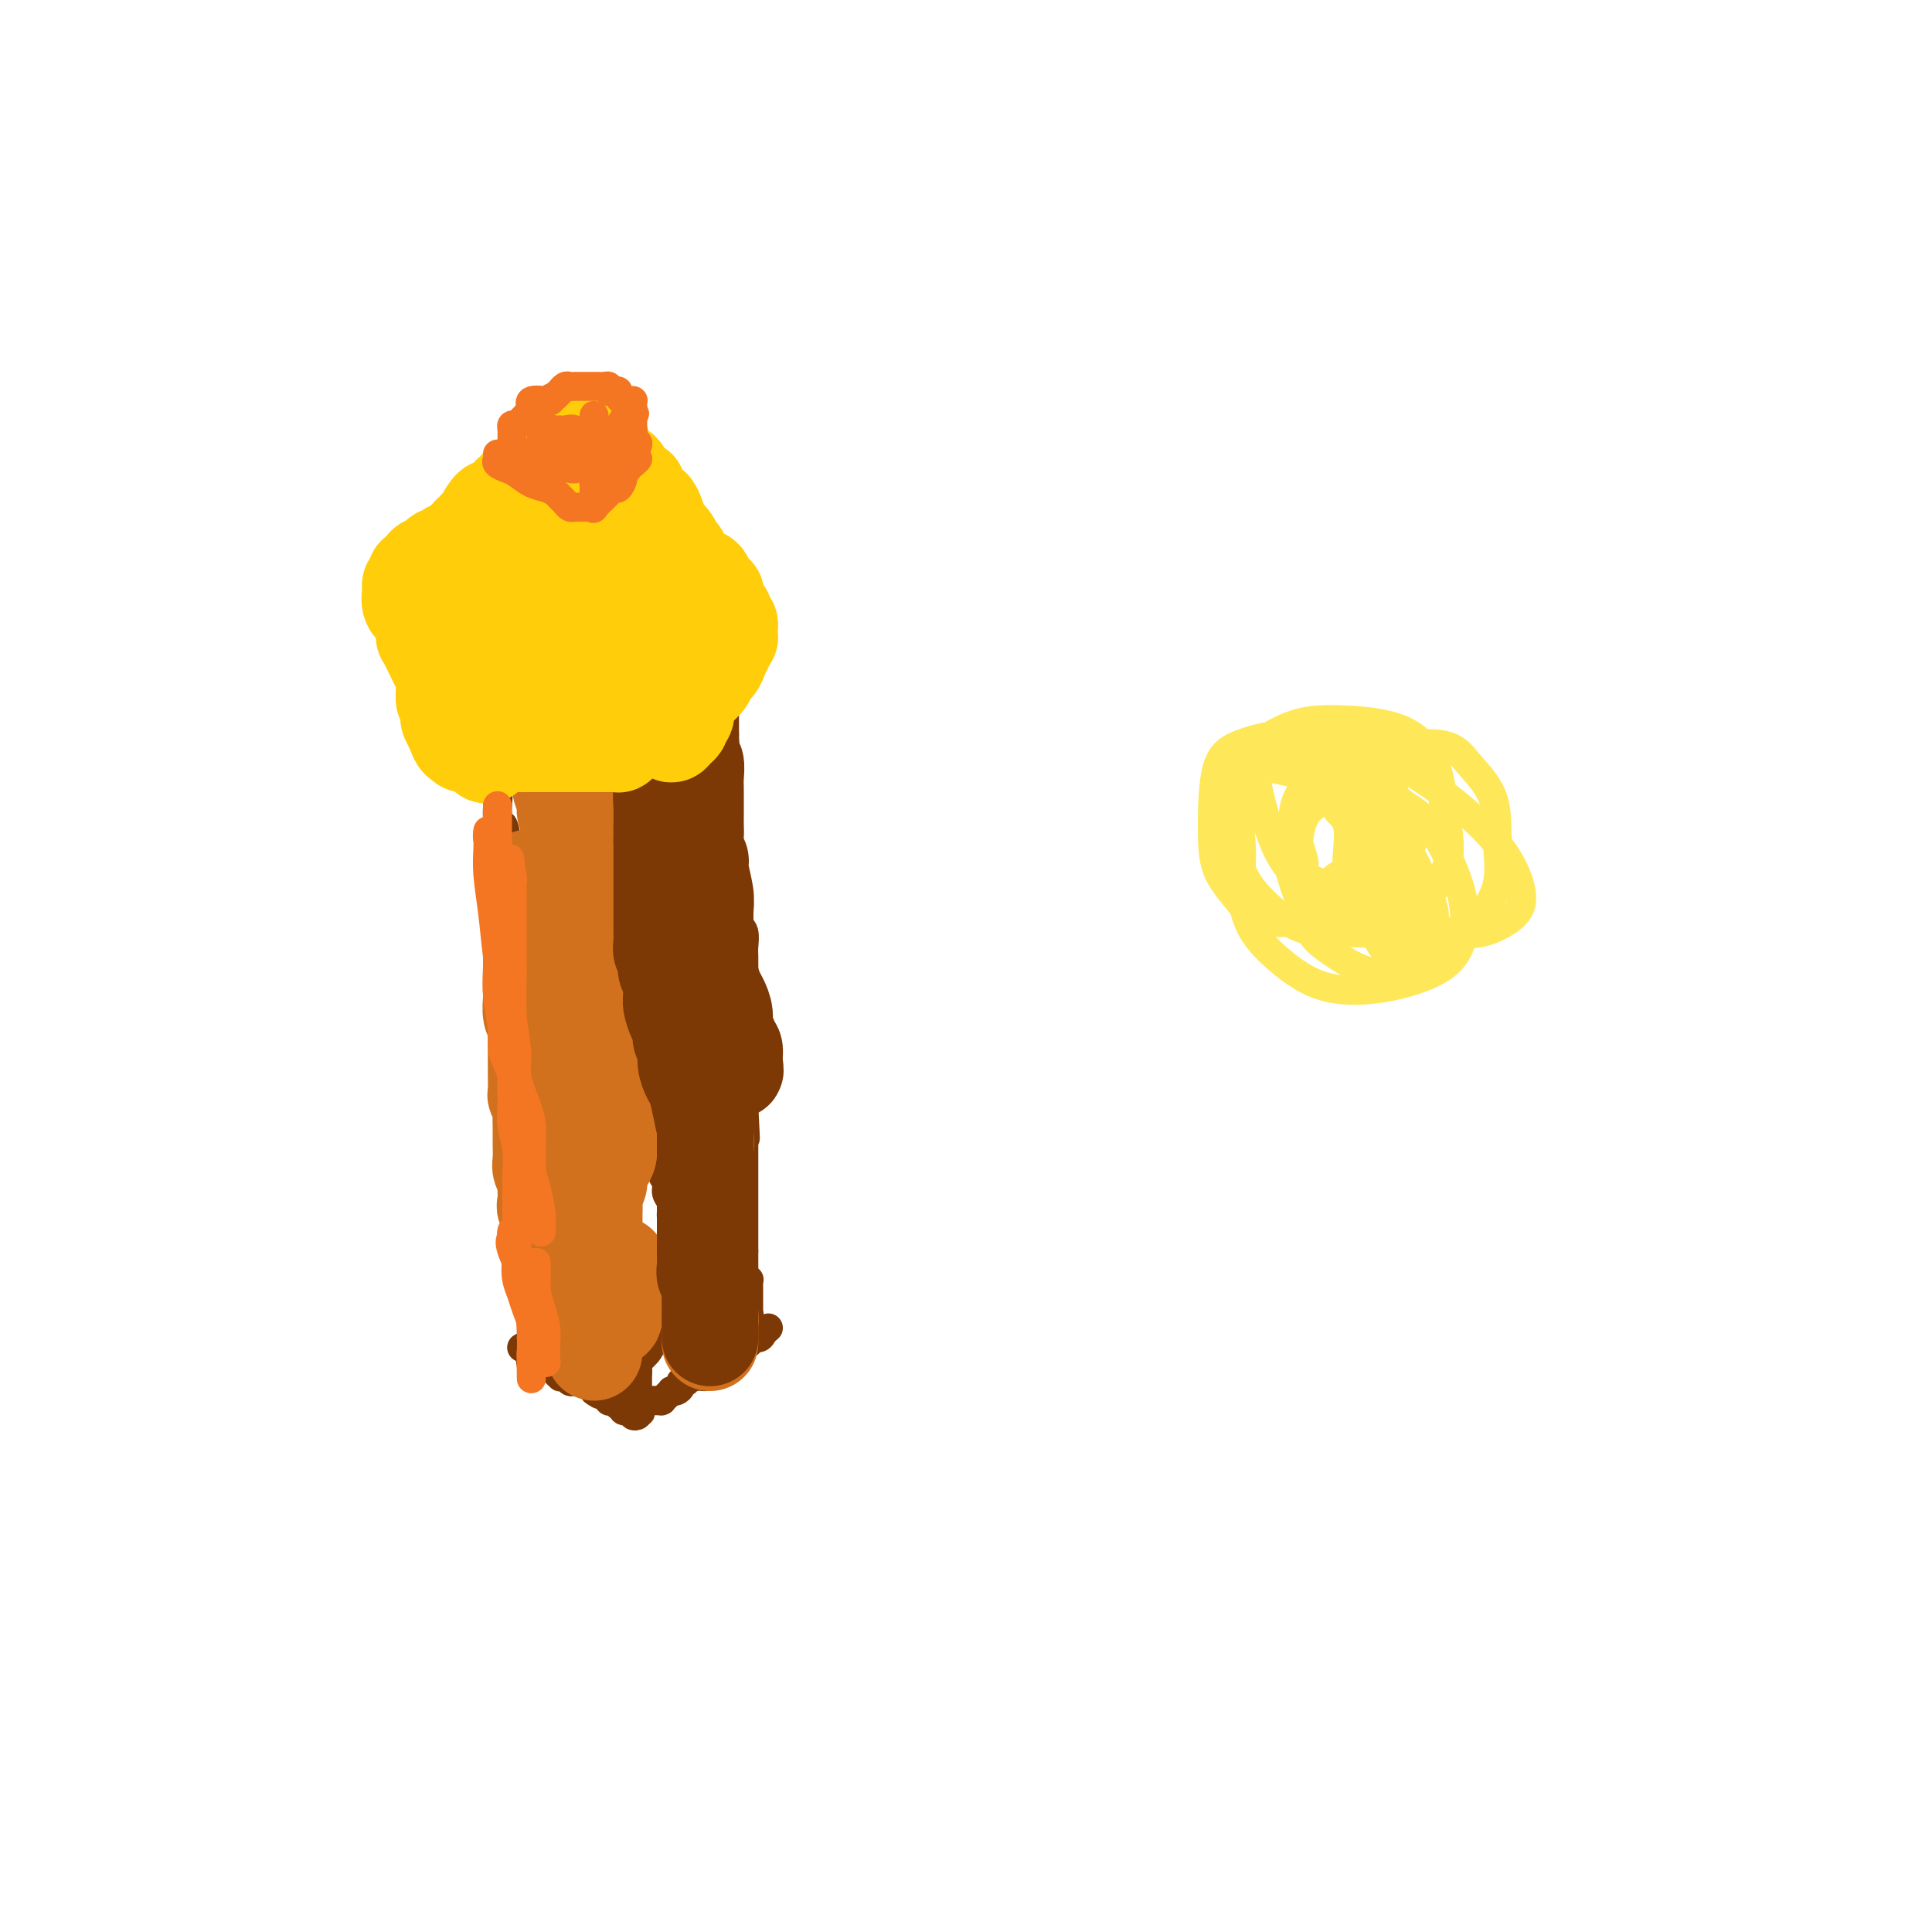 <svg viewBox='0 0 400 400' version='1.1' xmlns='http://www.w3.org/2000/svg' xmlns:xlink='http://www.w3.org/1999/xlink'><g fill='none' stroke='#7C3805' stroke-width='6' stroke-linecap='round' stroke-linejoin='round'><path d='M108,279c0.308,-0.081 0.617,-0.161 1,0c0.383,0.161 0.841,0.565 1,1c0.159,0.435 0.019,0.901 0,1c-0.019,0.099 0.084,-0.171 0,0c-0.084,0.171 -0.354,0.781 0,1c0.354,0.219 1.334,0.047 2,0c0.666,-0.047 1.020,0.029 1,0c-0.020,-0.029 -0.412,-0.165 0,0c0.412,0.165 1.630,0.632 2,1c0.370,0.368 -0.108,0.638 0,1c0.108,0.362 0.803,0.815 1,1c0.197,0.185 -0.105,0.102 0,0c0.105,-0.102 0.616,-0.223 1,0c0.384,0.223 0.641,0.791 1,1c0.359,0.209 0.821,0.060 1,0c0.179,-0.060 0.076,-0.031 0,0c-0.076,0.031 -0.126,0.065 0,0c0.126,-0.065 0.426,-0.227 1,0c0.574,0.227 1.422,0.844 2,1c0.578,0.156 0.886,-0.150 1,0c0.114,0.150 0.032,0.757 0,1c-0.032,0.243 -0.016,0.121 0,0'/><path d='M123,288c2.271,1.410 0.450,0.434 0,0c-0.450,-0.434 0.471,-0.326 1,0c0.529,0.326 0.668,0.871 1,1c0.332,0.129 0.859,-0.158 1,0c0.141,0.158 -0.102,0.761 0,1c0.102,0.239 0.549,0.116 1,0c0.451,-0.116 0.905,-0.223 1,0c0.095,0.223 -0.168,0.778 0,1c0.168,0.222 0.767,0.111 1,0c0.233,-0.111 0.100,-0.222 0,0c-0.100,0.222 -0.167,0.778 0,1c0.167,0.222 0.567,0.109 1,0c0.433,-0.109 0.900,-0.215 1,0c0.100,0.215 -0.165,0.750 0,1c0.165,0.250 0.762,0.214 1,0c0.238,-0.214 0.119,-0.607 0,-1'/><path d='M132,292c1.359,0.663 0.258,0.321 0,0c-0.258,-0.321 0.327,-0.622 1,-1c0.673,-0.378 1.434,-0.834 2,-1c0.566,-0.166 0.935,-0.044 1,0c0.065,0.044 -0.176,0.009 0,0c0.176,-0.009 0.769,0.008 1,0c0.231,-0.008 0.100,-0.041 0,0c-0.100,0.041 -0.168,0.155 0,0c0.168,-0.155 0.571,-0.580 1,-1c0.429,-0.420 0.884,-0.834 1,-1c0.116,-0.166 -0.108,-0.083 0,0c0.108,0.083 0.549,0.167 1,0c0.451,-0.167 0.911,-0.585 1,-1c0.089,-0.415 -0.192,-0.829 0,-1c0.192,-0.171 0.859,-0.101 1,0c0.141,0.101 -0.243,0.233 0,0c0.243,-0.233 1.112,-0.832 2,-1c0.888,-0.168 1.793,0.095 2,0c0.207,-0.095 -0.284,-0.547 0,-1c0.284,-0.453 1.343,-0.906 2,-1c0.657,-0.094 0.912,0.171 1,0c0.088,-0.171 0.010,-0.778 0,-1c-0.010,-0.222 0.049,-0.060 0,0c-0.049,0.060 -0.205,0.016 0,0c0.205,-0.016 0.773,-0.005 1,0c0.227,0.005 0.114,0.002 0,0'/><path d='M150,282c2.720,-1.564 0.519,-0.476 0,0c-0.519,0.476 0.645,0.338 1,0c0.355,-0.338 -0.098,-0.878 0,-1c0.098,-0.122 0.747,0.174 1,0c0.253,-0.174 0.110,-0.817 0,-1c-0.110,-0.183 -0.187,0.094 0,0c0.187,-0.094 0.639,-0.560 1,-1c0.361,-0.440 0.631,-0.854 1,-1c0.369,-0.146 0.838,-0.024 1,0c0.162,0.024 0.018,-0.049 0,0c-0.018,0.049 0.090,0.220 0,0c-0.090,-0.220 -0.378,-0.829 0,-1c0.378,-0.171 1.422,0.098 2,0c0.578,-0.098 0.691,-0.562 1,-1c0.309,-0.438 0.815,-0.849 1,-1c0.185,-0.151 0.050,-0.041 0,0c-0.050,0.041 -0.014,0.012 0,0c0.014,-0.012 0.007,-0.006 0,0'/><path d='M93,114c0.032,0.023 0.064,0.047 0,0c-0.064,-0.047 -0.223,-0.163 0,0c0.223,0.163 0.829,0.606 1,1c0.171,0.394 -0.094,0.738 0,1c0.094,0.262 0.547,0.440 1,1c0.453,0.560 0.906,1.501 1,2c0.094,0.499 -0.172,0.554 0,1c0.172,0.446 0.781,1.282 1,2c0.219,0.718 0.049,1.318 0,2c-0.049,0.682 0.024,1.445 0,2c-0.024,0.555 -0.146,0.902 0,1c0.146,0.098 0.561,-0.052 1,1c0.439,1.052 0.902,3.305 1,4c0.098,0.695 -0.170,-0.168 0,0c0.170,0.168 0.778,1.368 1,2c0.222,0.632 0.060,0.696 0,1c-0.060,0.304 -0.017,0.848 0,2c0.017,1.152 0.008,2.913 0,4c-0.008,1.087 -0.016,1.499 0,2c0.016,0.501 0.057,1.091 0,2c-0.057,0.909 -0.213,2.138 0,3c0.213,0.862 0.793,1.357 1,2c0.207,0.643 0.040,1.432 0,2c-0.040,0.568 0.046,0.914 0,2c-0.046,1.086 -0.222,2.913 0,4c0.222,1.087 0.844,1.435 1,2c0.156,0.565 -0.154,1.347 0,2c0.154,0.653 0.772,1.176 1,2c0.228,0.824 0.065,1.950 0,3c-0.065,1.050 -0.033,2.025 0,3'/><path d='M103,170c0.646,5.519 0.762,1.818 1,1c0.238,-0.818 0.600,1.247 1,3c0.400,1.753 0.839,3.194 1,4c0.161,0.806 0.043,0.976 0,2c-0.043,1.024 -0.012,2.902 0,4c0.012,1.098 0.003,1.416 0,2c-0.003,0.584 -0.001,1.433 0,2c0.001,0.567 0.000,0.851 0,1c-0.000,0.149 -0.000,0.162 0,1c0.000,0.838 0.000,2.500 0,3c-0.000,0.500 -0.000,-0.161 0,0c0.000,0.161 0.000,1.144 0,2c-0.000,0.856 -0.000,1.587 0,2c0.000,0.413 0.000,0.509 0,1c-0.000,0.491 -0.000,1.375 0,2c0.000,0.625 0.000,0.989 0,2c-0.000,1.011 -0.000,2.670 0,4c0.000,1.330 0.000,2.333 0,3c-0.000,0.667 -0.000,1.000 0,2c0.000,1.000 0.000,2.666 0,4c-0.000,1.334 -0.000,2.334 0,3c0.000,0.666 0.000,0.998 0,2c-0.000,1.002 -0.000,2.673 0,4c0.000,1.327 0.000,2.309 0,3c-0.000,0.691 -0.000,1.092 0,2c0.000,0.908 0.000,2.323 0,3c0.000,0.677 -0.000,0.615 0,1c0.000,0.385 0.000,1.217 0,2c0.000,0.783 -0.000,1.519 0,2c0.000,0.481 0.000,0.709 0,1c0.000,0.291 0.000,0.646 0,1'/><path d='M106,236c-0.009,-0.109 -0.017,-0.217 0,0c0.017,0.217 0.060,0.760 0,1c-0.060,0.240 -0.222,0.177 0,0c0.222,-0.177 0.829,-0.468 1,0c0.171,0.468 -0.094,1.696 0,2c0.094,0.304 0.547,-0.317 1,0c0.453,0.317 0.906,1.570 1,2c0.094,0.430 -0.171,0.036 0,1c0.171,0.964 0.778,3.284 1,4c0.222,0.716 0.060,-0.174 0,0c-0.060,0.174 -0.016,1.413 0,2c0.016,0.587 0.004,0.523 0,1c-0.004,0.477 -0.001,1.497 0,2c0.001,0.503 0.000,0.491 0,1c-0.000,0.509 -0.000,1.541 0,2c0.000,0.459 0.000,0.347 0,1c-0.000,0.653 -0.000,2.071 0,3c0.000,0.929 0.000,1.371 0,2c-0.000,0.629 -0.000,1.447 0,2c0.000,0.553 0.000,0.840 0,2c-0.000,1.160 -0.000,3.192 0,4c0.000,0.808 0.000,0.391 0,1c-0.000,0.609 -0.000,2.244 0,3c0.000,0.756 0.000,0.633 0,1c-0.000,0.367 -0.000,1.226 0,2c0.000,0.774 0.000,1.464 0,2c-0.000,0.536 -0.000,0.917 0,1c0.000,0.083 0.000,-0.131 0,0c-0.000,0.131 -0.000,0.609 0,1c0.000,0.391 0.000,0.696 0,1'/><path d='M110,280c0.000,5.429 0.000,2.000 0,1c-0.000,-1.000 0.000,0.429 0,1c-0.000,0.571 0.000,0.286 0,0'/><path d='M149,115c-0.000,-0.018 -0.000,-0.037 0,0c0.000,0.037 0.000,0.129 0,1c-0.000,0.871 -0.000,2.519 0,3c0.000,0.481 0.000,-0.207 0,0c-0.000,0.207 -0.000,1.309 0,2c0.000,0.691 0.000,0.972 0,1c-0.000,0.028 -0.000,-0.199 0,0c0.000,0.199 0.000,0.822 0,1c-0.000,0.178 -0.001,-0.088 0,0c0.001,0.088 0.004,0.530 0,1c-0.004,0.470 -0.015,0.966 0,1c0.015,0.034 0.057,-0.395 0,0c-0.057,0.395 -0.211,1.616 0,2c0.211,0.384 0.789,-0.067 1,0c0.211,0.067 0.057,0.654 0,1c-0.057,0.346 -0.015,0.451 0,1c0.015,0.549 0.004,1.540 0,2c-0.004,0.460 -0.001,0.388 0,1c0.001,0.612 0.000,1.907 0,3c-0.000,1.093 -0.000,1.983 0,3c0.000,1.017 0.000,2.160 0,3c-0.000,0.840 -0.000,1.376 0,2c0.000,0.624 0.000,1.336 0,2c-0.000,0.664 -0.000,1.281 0,2c0.000,0.719 0.000,1.540 0,2c-0.000,0.460 -0.000,0.560 0,1c0.000,0.440 0.000,1.220 0,2'/><path d='M150,152c0.155,6.019 0.041,2.566 0,2c-0.041,-0.566 -0.011,1.753 0,3c0.011,1.247 0.003,1.421 0,2c-0.003,0.579 -0.002,1.564 0,3c0.002,1.436 0.004,3.324 0,4c-0.004,0.676 -0.015,0.141 0,1c0.015,0.859 0.056,3.112 0,4c-0.056,0.888 -0.207,0.410 0,1c0.207,0.590 0.774,2.250 1,3c0.226,0.750 0.112,0.592 0,1c-0.112,0.408 -0.222,1.381 0,2c0.222,0.619 0.776,0.884 1,2c0.224,1.116 0.116,3.085 0,4c-0.116,0.915 -0.241,0.777 0,1c0.241,0.223 0.849,0.806 1,2c0.151,1.194 -0.156,2.999 0,4c0.156,1.001 0.774,1.198 1,2c0.226,0.802 0.061,2.209 0,3c-0.061,0.791 -0.016,0.967 0,2c0.016,1.033 0.004,2.924 0,4c-0.004,1.076 -0.001,1.337 0,2c0.001,0.663 0.000,1.728 0,3c-0.000,1.272 -0.000,2.749 0,4c0.000,1.251 0.000,2.275 0,3c-0.000,0.725 -0.000,1.152 0,2c0.000,0.848 0.000,2.118 0,3c-0.000,0.882 -0.000,1.374 0,2c0.000,0.626 0.000,1.384 0,2c-0.000,0.616 -0.000,1.089 0,2c0.000,0.911 0.000,2.260 0,3c-0.000,0.740 -0.000,0.870 0,1'/><path d='M154,229c0.619,12.236 0.166,4.325 0,2c-0.166,-2.325 -0.044,0.934 0,2c0.044,1.066 0.012,-0.061 0,0c-0.012,0.061 -0.003,1.310 0,2c0.003,0.690 0.001,0.820 0,1c-0.001,0.180 -0.000,0.410 0,1c0.000,0.590 0.000,1.542 0,2c-0.000,0.458 -0.000,0.423 0,1c0.000,0.577 0.000,1.765 0,2c-0.000,0.235 -0.000,-0.484 0,0c0.000,0.484 0.000,2.172 0,3c-0.000,0.828 -0.000,0.795 0,1c0.000,0.205 0.000,0.646 0,1c-0.000,0.354 -0.000,0.621 0,1c0.000,0.379 0.000,0.871 0,1c-0.000,0.129 -0.000,-0.105 0,0c0.000,0.105 0.000,0.549 0,1c-0.000,0.451 -0.000,0.908 0,1c0.000,0.092 0.000,-0.183 0,0c-0.000,0.183 -0.000,0.823 0,1c0.000,0.177 0.000,-0.108 0,0c-0.000,0.108 -0.000,0.610 0,1c0.000,0.390 0.000,0.668 0,1c-0.000,0.332 -0.000,0.718 0,1c0.000,0.282 0.000,0.461 0,1c0.000,0.539 0.000,1.440 0,2c0.000,0.560 0.000,0.780 0,1'/><path d='M154,259c-0.000,4.739 -0.001,1.585 0,1c0.001,-0.585 0.004,1.399 0,2c-0.004,0.601 -0.015,-0.179 0,0c0.015,0.179 0.057,1.319 0,2c-0.057,0.681 -0.211,0.903 0,1c0.211,0.097 0.789,0.068 1,0c0.211,-0.068 0.057,-0.176 0,0c-0.057,0.176 -0.015,0.636 0,1c0.015,0.364 0.004,0.633 0,1c-0.004,0.367 -0.001,0.832 0,1c0.001,0.168 0.000,0.037 0,0c-0.000,-0.037 -0.000,0.018 0,0c0.000,-0.018 0.000,-0.110 0,0c-0.000,0.110 0.000,0.422 0,1c-0.000,0.578 -0.000,1.423 0,2c0.000,0.577 0.001,0.887 0,1c-0.001,0.113 -0.004,0.030 0,0c0.004,-0.030 0.015,-0.008 0,0c-0.015,0.008 -0.056,0.002 0,0c0.056,-0.002 0.207,-0.001 0,0c-0.207,0.001 -0.774,0.000 -1,0c-0.226,-0.000 -0.113,-0.000 0,0'/><path d='M93,112c-0.164,0.000 -0.328,0.000 0,0c0.328,-0.000 1.149,-0.000 2,0c0.851,0.000 1.733,0.000 2,0c0.267,-0.000 -0.082,-0.001 0,0c0.082,0.001 0.594,0.004 1,0c0.406,-0.004 0.707,-0.016 1,0c0.293,0.016 0.579,0.061 1,0c0.421,-0.061 0.976,-0.226 1,0c0.024,0.226 -0.485,0.845 0,1c0.485,0.155 1.962,-0.155 3,0c1.038,0.155 1.637,0.773 2,1c0.363,0.227 0.489,0.061 1,0c0.511,-0.061 1.407,-0.016 2,0c0.593,0.016 0.884,0.005 1,0c0.116,-0.005 0.058,-0.002 0,0'/><path d='M110,114c3.263,0.309 2.919,0.083 3,0c0.081,-0.083 0.586,-0.022 1,0c0.414,0.022 0.736,0.006 1,0c0.264,-0.006 0.468,-0.002 1,0c0.532,0.002 1.390,0.000 2,0c0.610,-0.000 0.972,-0.000 1,0c0.028,0.000 -0.277,0.000 0,0c0.277,-0.000 1.135,-0.000 2,0c0.865,0.000 1.738,0.000 2,0c0.262,-0.000 -0.088,-0.000 0,0c0.088,0.000 0.615,0.000 1,0c0.385,-0.000 0.628,-0.000 1,0c0.372,0.000 0.874,0.000 1,0c0.126,-0.000 -0.122,-0.000 0,0c0.122,0.000 0.614,0.000 1,0c0.386,-0.000 0.666,-0.000 1,0c0.334,0.000 0.723,0.000 1,0c0.277,-0.000 0.442,-0.000 1,0c0.558,0.000 1.507,0.000 2,0c0.493,-0.000 0.528,-0.000 1,0c0.472,0.000 1.380,0.000 2,0c0.620,-0.000 0.954,-0.000 1,0c0.046,0.000 -0.194,0.000 0,0c0.194,0.000 0.821,0.000 1,0c0.179,0.000 -0.092,0.000 0,0c0.092,0.000 0.546,0.000 1,0'/><path d='M138,114c4.571,-0.000 1.998,-0.001 1,0c-0.998,0.001 -0.422,0.004 0,0c0.422,-0.004 0.690,-0.015 1,0c0.310,0.015 0.661,0.057 1,0c0.339,-0.057 0.665,-0.211 1,0c0.335,0.211 0.677,0.789 1,1c0.323,0.211 0.625,0.057 1,0c0.375,-0.057 0.821,-0.016 1,0c0.179,0.016 0.089,0.008 0,0'/><path d='M89,113c0.444,-0.030 0.889,-0.061 1,0c0.111,0.061 -0.111,0.213 0,0c0.111,-0.213 0.555,-0.792 1,-1c0.445,-0.208 0.893,-0.045 1,0c0.107,0.045 -0.125,-0.026 0,0c0.125,0.026 0.607,0.150 1,0c0.393,-0.150 0.698,-0.575 1,-1c0.302,-0.425 0.602,-0.849 1,-1c0.398,-0.151 0.893,-0.027 1,0c0.107,0.027 -0.174,-0.043 0,0c0.174,0.043 0.805,0.200 1,0c0.195,-0.200 -0.045,-0.757 0,-1c0.045,-0.243 0.376,-0.173 1,0c0.624,0.173 1.543,0.449 2,0c0.457,-0.449 0.452,-1.623 1,-2c0.548,-0.377 1.648,0.043 2,0c0.352,-0.043 -0.046,-0.549 0,-1c0.046,-0.451 0.534,-0.846 1,-1c0.466,-0.154 0.909,-0.066 1,0c0.091,0.066 -0.169,0.109 0,0c0.169,-0.109 0.766,-0.372 1,-1c0.234,-0.628 0.104,-1.622 0,-2c-0.104,-0.378 -0.182,-0.140 0,0c0.182,0.140 0.623,0.183 1,0c0.377,-0.183 0.688,-0.591 1,-1'/><path d='M108,101c3.106,-1.813 1.371,-0.345 1,0c-0.371,0.345 0.621,-0.433 1,-1c0.379,-0.567 0.144,-0.921 0,-1c-0.144,-0.079 -0.197,0.118 0,0c0.197,-0.118 0.644,-0.552 1,-1c0.356,-0.448 0.621,-0.909 1,-1c0.379,-0.091 0.872,0.187 1,0c0.128,-0.187 -0.110,-0.839 0,-1c0.110,-0.161 0.569,0.168 1,0c0.431,-0.168 0.834,-0.833 1,-1c0.166,-0.167 0.096,0.166 0,0c-0.096,-0.166 -0.219,-0.829 0,-1c0.219,-0.171 0.779,0.150 1,0c0.221,-0.150 0.101,-0.772 0,-1c-0.101,-0.228 -0.185,-0.062 0,0c0.185,0.062 0.637,0.020 1,0c0.363,-0.020 0.635,-0.016 1,0c0.365,0.016 0.821,0.046 1,0c0.179,-0.046 0.079,-0.167 0,0c-0.079,0.167 -0.137,0.622 0,1c0.137,0.378 0.468,0.679 1,1c0.532,0.321 1.266,0.660 2,1'/><path d='M122,96c0.973,0.400 0.905,-0.100 1,0c0.095,0.100 0.353,0.800 1,1c0.647,0.200 1.683,-0.101 2,0c0.317,0.101 -0.084,0.605 0,1c0.084,0.395 0.653,0.682 1,1c0.347,0.318 0.471,0.667 1,1c0.529,0.333 1.464,0.650 2,1c0.536,0.350 0.673,0.734 1,1c0.327,0.266 0.843,0.414 1,1c0.157,0.586 -0.046,1.610 0,2c0.046,0.390 0.341,0.146 1,0c0.659,-0.146 1.682,-0.194 2,0c0.318,0.194 -0.070,0.629 0,1c0.070,0.371 0.596,0.676 1,1c0.404,0.324 0.685,0.665 1,1c0.315,0.335 0.663,0.663 1,1c0.337,0.337 0.664,0.683 1,1c0.336,0.317 0.681,0.606 1,1c0.319,0.394 0.610,0.894 1,1c0.390,0.106 0.878,-0.182 1,0c0.122,0.182 -0.121,0.832 0,1c0.121,0.168 0.607,-0.147 1,0c0.393,0.147 0.694,0.757 1,1c0.306,0.243 0.618,0.117 1,0c0.382,-0.117 0.834,-0.227 1,0c0.166,0.227 0.045,0.792 0,1c-0.045,0.208 -0.013,0.059 0,0c0.013,-0.059 0.006,-0.030 0,0'/><path d='M120,98c-0.119,0.201 -0.238,0.402 0,1c0.238,0.598 0.834,1.591 1,2c0.166,0.409 -0.099,0.232 0,1c0.099,0.768 0.563,2.481 1,3c0.437,0.519 0.848,-0.155 1,0c0.152,0.155 0.045,1.141 0,2c-0.045,0.859 -0.027,1.593 0,2c0.027,0.407 0.064,0.488 0,1c-0.064,0.512 -0.228,1.454 0,2c0.228,0.546 0.850,0.694 1,1c0.150,0.306 -0.170,0.768 0,1c0.170,0.232 0.830,0.234 1,1c0.170,0.766 -0.151,2.297 0,3c0.151,0.703 0.773,0.577 1,1c0.227,0.423 0.060,1.396 0,2c-0.060,0.604 -0.012,0.838 0,2c0.012,1.162 -0.011,3.251 0,4c0.011,0.749 0.056,0.159 0,1c-0.056,0.841 -0.212,3.112 0,4c0.212,0.888 0.793,0.394 1,1c0.207,0.606 0.041,2.312 0,3c-0.041,0.688 0.041,0.358 0,1c-0.041,0.642 -0.207,2.255 0,3c0.207,0.745 0.788,0.622 1,1c0.212,0.378 0.057,1.256 0,2c-0.057,0.744 -0.015,1.354 0,2c0.015,0.646 0.004,1.327 0,2c-0.004,0.673 -0.002,1.336 0,2'/><path d='M128,149c1.233,8.137 0.316,2.979 0,2c-0.316,-0.979 -0.032,2.220 0,4c0.032,1.780 -0.188,2.140 0,3c0.188,0.860 0.782,2.220 1,3c0.218,0.780 0.058,0.980 0,2c-0.058,1.020 -0.016,2.859 0,4c0.016,1.141 0.004,1.585 0,2c-0.004,0.415 -0.001,0.801 0,2c0.001,1.199 0.000,3.211 0,4c-0.000,0.789 -0.000,0.354 0,1c0.000,0.646 0.000,2.373 0,3c-0.000,0.627 -0.000,0.156 0,1c0.000,0.844 0.000,3.005 0,4c-0.000,0.995 -0.001,0.826 0,1c0.001,0.174 0.004,0.692 0,1c-0.004,0.308 -0.015,0.407 0,1c0.015,0.593 0.057,1.678 0,2c-0.057,0.322 -0.212,-0.121 0,0c0.212,0.121 0.793,0.807 1,1c0.207,0.193 0.040,-0.106 0,0c-0.040,0.106 0.045,0.616 0,1c-0.045,0.384 -0.222,0.640 0,1c0.222,0.360 0.842,0.823 1,1c0.158,0.177 -0.146,0.069 0,1c0.146,0.931 0.742,2.902 1,4c0.258,1.098 0.177,1.324 0,2c-0.177,0.676 -0.451,1.803 0,3c0.451,1.197 1.626,2.465 2,3c0.374,0.535 -0.053,0.336 0,1c0.053,0.664 0.587,2.190 1,3c0.413,0.810 0.707,0.905 1,1'/><path d='M136,211c1.083,4.135 0.290,2.473 0,2c-0.290,-0.473 -0.078,0.242 0,1c0.078,0.758 0.021,1.560 0,2c-0.021,0.440 -0.006,0.517 0,1c0.006,0.483 0.001,1.372 0,2c-0.001,0.628 -0.000,0.994 0,1c0.000,0.006 0.000,-0.346 0,0c-0.000,0.346 0.000,1.392 0,2c-0.000,0.608 -0.001,0.777 0,1c0.001,0.223 0.004,0.500 0,1c-0.004,0.500 -0.015,1.222 0,2c0.015,0.778 0.057,1.612 0,2c-0.057,0.388 -0.211,0.329 0,1c0.211,0.671 0.789,2.070 1,3c0.211,0.930 0.055,1.390 0,2c-0.055,0.610 -0.011,1.371 0,2c0.011,0.629 -0.012,1.127 0,2c0.012,0.873 0.060,2.120 0,3c-0.060,0.880 -0.226,1.391 0,2c0.226,0.609 0.845,1.315 1,2c0.155,0.685 -0.155,1.349 0,2c0.155,0.651 0.773,1.288 1,2c0.227,0.712 0.061,1.498 0,2c-0.061,0.502 -0.016,0.720 0,1c0.016,0.280 0.004,0.623 0,1c-0.004,0.377 -0.001,0.787 0,1c0.001,0.213 0.000,0.228 0,1c-0.000,0.772 -0.000,2.300 0,3c0.000,0.700 0.000,0.573 0,1c-0.000,0.427 -0.000,1.408 0,2c0.000,0.592 0.000,0.796 0,1'/><path d='M139,262c0.464,8.064 0.124,2.723 0,1c-0.124,-1.723 -0.033,0.172 0,1c0.033,0.828 0.006,0.588 0,1c-0.006,0.412 0.008,1.475 0,2c-0.008,0.525 -0.040,0.512 0,1c0.040,0.488 0.151,1.478 0,2c-0.151,0.522 -0.566,0.577 -1,1c-0.434,0.423 -0.889,1.215 -1,2c-0.111,0.785 0.120,1.562 0,2c-0.120,0.438 -0.593,0.536 -1,1c-0.407,0.464 -0.750,1.295 -1,2c-0.250,0.705 -0.407,1.284 -1,2c-0.593,0.716 -1.623,1.569 -2,2c-0.377,0.431 -0.101,0.440 0,1c0.101,0.560 0.027,1.669 0,2c-0.027,0.331 -0.007,-0.118 0,0c0.007,0.118 0.002,0.801 0,1c-0.002,0.199 0.000,-0.087 0,0c-0.000,0.087 -0.003,0.545 0,1c0.003,0.455 0.012,0.906 0,1c-0.012,0.094 -0.044,-0.171 0,0c0.044,0.171 0.166,0.777 0,1c-0.166,0.223 -0.619,0.064 -1,0c-0.381,-0.064 -0.691,-0.032 -1,0'/><path d='M130,289c-1.622,4.200 -1.178,1.200 -1,0c0.178,-1.200 0.089,-0.600 0,0'/></g>
<g fill='none' stroke='#D2711D' stroke-width='20' stroke-linecap='round' stroke-linejoin='round'><path d='M123,280c0.000,-0.305 0.000,-0.610 0,-1c-0.000,-0.390 -0.000,-0.864 0,-1c0.000,-0.136 0.000,0.066 0,0c-0.000,-0.066 -0.000,-0.402 0,-1c0.000,-0.598 0.000,-1.459 0,-2c-0.000,-0.541 -0.000,-0.761 0,-1c0.000,-0.239 0.000,-0.497 0,-1c-0.000,-0.503 -0.000,-1.252 0,-2c0.000,-0.748 0.000,-1.496 0,-2c-0.000,-0.504 -0.000,-0.765 0,-1c0.000,-0.235 0.000,-0.445 0,-1c-0.000,-0.555 -0.001,-1.455 0,-2c0.001,-0.545 0.003,-0.734 0,-1c-0.003,-0.266 -0.011,-0.609 0,-1c0.011,-0.391 0.040,-0.830 0,-1c-0.040,-0.170 -0.151,-0.072 0,0c0.151,0.072 0.562,0.119 1,0c0.438,-0.119 0.902,-0.403 1,0c0.098,0.403 -0.170,1.495 0,2c0.170,0.505 0.777,0.424 1,1c0.223,0.576 0.060,1.809 0,3c-0.060,1.191 -0.017,2.340 0,3c0.017,0.660 0.009,0.830 0,1'/><path d='M126,272c0.405,1.759 -0.084,1.158 0,1c0.084,-0.158 0.740,0.127 1,0c0.260,-0.127 0.122,-0.668 0,-1c-0.122,-0.332 -0.229,-0.456 0,-1c0.229,-0.544 0.793,-1.508 1,-2c0.207,-0.492 0.055,-0.513 0,-1c-0.055,-0.487 -0.015,-1.441 0,-2c0.015,-0.559 0.004,-0.724 0,-1c-0.004,-0.276 -0.002,-0.662 0,-1c0.002,-0.338 0.002,-0.628 0,-1c-0.002,-0.372 -0.007,-0.825 0,-1c0.007,-0.175 0.026,-0.072 0,0c-0.026,0.072 -0.097,0.113 0,0c0.097,-0.113 0.363,-0.381 0,0c-0.363,0.381 -1.355,1.412 -2,2c-0.645,0.588 -0.943,0.733 -1,1c-0.057,0.267 0.128,0.657 0,1c-0.128,0.343 -0.571,0.638 -1,1c-0.429,0.362 -0.846,0.790 -1,1c-0.154,0.210 -0.044,0.203 0,0c0.044,-0.203 0.022,-0.601 0,-1'/><path d='M123,267c-0.774,0.124 -0.207,-1.565 0,-2c0.207,-0.435 0.056,0.385 0,0c-0.056,-0.385 -0.015,-1.976 0,-3c0.015,-1.024 0.004,-1.482 0,-2c-0.004,-0.518 -0.001,-1.097 0,-2c0.001,-0.903 0.000,-2.130 0,-3c-0.000,-0.870 -0.000,-1.384 0,-2c0.000,-0.616 0.000,-1.335 0,-2c-0.000,-0.665 -0.000,-1.277 0,-2c0.000,-0.723 0.000,-1.556 0,-2c-0.000,-0.444 -0.000,-0.500 0,-1c0.000,-0.500 0.000,-1.443 0,-2c0.000,-0.557 0.000,-0.729 0,-1c-0.000,-0.271 -0.000,-0.640 0,-1c0.000,-0.360 0.000,-0.712 0,-1c-0.000,-0.288 -0.000,-0.513 0,-1c0.000,-0.487 0.000,-1.238 0,-2c-0.000,-0.762 -0.000,-1.536 0,-2c0.000,-0.464 0.001,-0.617 0,-1c-0.001,-0.383 -0.004,-0.996 0,-2c0.004,-1.004 0.015,-2.401 0,-3c-0.015,-0.599 -0.056,-0.402 0,-1c0.056,-0.598 0.207,-1.991 0,-3c-0.207,-1.009 -0.774,-1.635 -1,-2c-0.226,-0.365 -0.113,-0.468 0,-1c0.113,-0.532 0.226,-1.493 0,-2c-0.226,-0.507 -0.793,-0.561 -1,-1c-0.207,-0.439 -0.056,-1.262 0,-2c0.056,-0.738 0.015,-1.391 0,-2c-0.015,-0.609 -0.004,-1.174 0,-2c0.004,-0.826 0.002,-1.913 0,-3'/><path d='M121,211c-0.248,-8.976 0.131,-3.417 0,-2c-0.131,1.417 -0.771,-1.307 -1,-3c-0.229,-1.693 -0.047,-2.354 0,-3c0.047,-0.646 -0.040,-1.276 0,-2c0.040,-0.724 0.207,-1.540 0,-2c-0.207,-0.460 -0.787,-0.563 -1,-1c-0.213,-0.437 -0.057,-1.209 0,-2c0.057,-0.791 0.015,-1.602 0,-2c-0.015,-0.398 -0.004,-0.384 0,-1c0.004,-0.616 0.001,-1.863 0,-3c-0.001,-1.137 0.001,-2.166 0,-3c-0.001,-0.834 -0.004,-1.473 0,-2c0.004,-0.527 0.016,-0.941 0,-2c-0.016,-1.059 -0.061,-2.763 0,-4c0.061,-1.237 0.228,-2.007 0,-3c-0.228,-0.993 -0.850,-2.209 -1,-3c-0.150,-0.791 0.171,-1.156 0,-2c-0.171,-0.844 -0.834,-2.168 -1,-3c-0.166,-0.832 0.166,-1.171 0,-2c-0.166,-0.829 -0.828,-2.147 -1,-3c-0.172,-0.853 0.147,-1.243 0,-2c-0.147,-0.757 -0.761,-1.883 -1,-3c-0.239,-1.117 -0.102,-2.224 0,-3c0.102,-0.776 0.171,-1.219 0,-2c-0.171,-0.781 -0.581,-1.900 -1,-3c-0.419,-1.100 -0.848,-2.182 -1,-3c-0.152,-0.818 -0.027,-1.374 0,-2c0.027,-0.626 -0.044,-1.322 0,-2c0.044,-0.678 0.204,-1.336 0,-2c-0.204,-0.664 -0.773,-1.332 -1,-2c-0.227,-0.668 -0.114,-1.334 0,-2'/><path d='M112,137c-1.635,-11.643 -1.223,-3.750 -1,-1c0.223,2.750 0.256,0.357 0,-1c-0.256,-1.357 -0.801,-1.677 -1,-2c-0.199,-0.323 -0.054,-0.650 0,-1c0.054,-0.350 0.015,-0.725 0,-1c-0.015,-0.275 -0.008,-0.451 0,-1c0.008,-0.549 0.016,-1.472 0,-2c-0.016,-0.528 -0.057,-0.663 0,-1c0.057,-0.337 0.211,-0.878 0,-1c-0.211,-0.122 -0.789,0.173 -1,0c-0.211,-0.173 -0.057,-0.816 0,-1c0.057,-0.184 0.015,0.090 0,0c-0.015,-0.090 -0.003,-0.545 0,-1c0.003,-0.455 -0.003,-0.909 0,-1c0.003,-0.091 0.014,0.181 0,0c-0.014,-0.181 -0.053,-0.817 0,-1c0.053,-0.183 0.200,0.085 0,0c-0.200,-0.085 -0.746,-0.523 -1,-1c-0.254,-0.477 -0.215,-0.993 0,-1c0.215,-0.007 0.608,0.497 1,1'/><path d='M109,121c-0.219,-2.540 0.732,-0.891 1,0c0.268,0.891 -0.149,1.023 0,1c0.149,-0.023 0.864,-0.202 1,0c0.136,0.202 -0.307,0.786 0,1c0.307,0.214 1.365,0.058 2,0c0.635,-0.058 0.849,-0.016 1,0c0.151,0.016 0.239,0.008 1,0c0.761,-0.008 2.194,-0.017 3,0c0.806,0.017 0.987,0.060 1,0c0.013,-0.060 -0.140,-0.223 0,0c0.140,0.223 0.573,0.834 1,1c0.427,0.166 0.846,-0.111 1,0c0.154,0.111 0.041,0.610 0,1c-0.041,0.390 -0.011,0.673 0,1c0.011,0.327 0.003,0.700 0,1c-0.003,0.300 -0.001,0.527 0,1c0.001,0.473 0.000,1.192 0,2c-0.000,0.808 -0.000,1.704 0,2c0.000,0.296 0.000,-0.009 0,0c-0.000,0.009 -0.000,0.331 0,1c0.000,0.669 0.000,1.684 0,2c-0.000,0.316 -0.000,-0.067 0,0c0.000,0.067 0.000,0.584 0,1c-0.000,0.416 -0.000,0.730 0,1c0.000,0.270 0.000,0.496 0,1c-0.000,0.504 -0.000,1.287 0,2c0.000,0.713 0.000,1.357 0,2'/><path d='M121,142c0.001,3.509 0.003,3.280 0,3c-0.003,-0.280 -0.012,-0.613 0,0c0.012,0.613 0.045,2.171 0,3c-0.045,0.829 -0.166,0.931 0,2c0.166,1.069 0.621,3.107 1,4c0.379,0.893 0.682,0.641 1,3c0.318,2.359 0.649,7.329 1,10c0.351,2.671 0.720,3.043 1,4c0.280,0.957 0.470,2.498 1,5c0.530,2.502 1.400,5.966 2,8c0.600,2.034 0.931,2.637 1,4c0.069,1.363 -0.125,3.485 0,5c0.125,1.515 0.569,2.422 1,4c0.431,1.578 0.847,3.827 1,5c0.153,1.173 0.041,1.270 0,2c-0.041,0.730 -0.011,2.092 0,3c0.011,0.908 0.003,1.361 0,2c-0.003,0.639 -0.001,1.463 0,2c0.001,0.537 0.001,0.787 0,1c-0.001,0.213 -0.004,0.390 0,1c0.004,0.610 0.016,1.654 0,2c-0.016,0.346 -0.061,-0.007 0,0c0.061,0.007 0.228,0.372 0,1c-0.228,0.628 -0.850,1.519 -1,2c-0.150,0.481 0.171,0.552 0,1c-0.171,0.448 -0.834,1.273 -1,2c-0.166,0.727 0.165,1.355 0,2c-0.165,0.645 -0.828,1.307 -1,2c-0.172,0.693 0.146,1.417 0,2c-0.146,0.583 -0.756,1.024 -1,2c-0.244,0.976 -0.122,2.488 0,4'/><path d='M127,233c-0.842,5.440 -0.948,3.541 -1,3c-0.052,-0.541 -0.051,0.278 0,1c0.051,0.722 0.154,1.348 0,2c-0.154,0.652 -0.563,1.329 -1,2c-0.437,0.671 -0.902,1.335 -1,2c-0.098,0.665 0.170,1.330 0,2c-0.170,0.670 -0.778,1.344 -1,2c-0.222,0.656 -0.060,1.292 0,2c0.060,0.708 0.016,1.488 0,2c-0.016,0.512 -0.004,0.757 0,1c0.004,0.243 0.001,0.484 0,1c-0.001,0.516 -0.000,1.307 0,2c0.000,0.693 0.000,1.289 0,2c-0.000,0.711 -0.000,1.537 0,2c0.000,0.463 0.000,0.561 0,1c-0.000,0.439 -0.000,1.218 0,2c0.000,0.782 0.000,1.568 0,2c-0.000,0.432 -0.001,0.509 0,1c0.001,0.491 0.005,1.396 0,2c-0.005,0.604 -0.017,0.908 0,1c0.017,0.092 0.065,-0.030 0,0c-0.065,0.030 -0.241,0.210 -1,-1c-0.759,-1.210 -2.100,-3.809 -3,-5c-0.900,-1.191 -1.358,-0.975 -2,-2c-0.642,-1.025 -1.469,-3.293 -2,-5c-0.531,-1.707 -0.765,-2.854 -1,-4'/><path d='M114,251c-1.614,-2.639 -1.151,-0.736 -1,-1c0.151,-0.264 -0.012,-2.695 0,-4c0.012,-1.305 0.199,-1.484 0,-2c-0.199,-0.516 -0.785,-1.370 -1,-2c-0.215,-0.630 -0.057,-1.037 0,-2c0.057,-0.963 0.015,-2.483 0,-3c-0.015,-0.517 -0.004,-0.032 0,0c0.004,0.032 0.001,-0.390 0,-1c-0.001,-0.610 0.001,-1.409 0,-2c-0.001,-0.591 -0.004,-0.975 0,-1c0.004,-0.025 0.015,0.307 0,0c-0.015,-0.307 -0.057,-1.255 0,-2c0.057,-0.745 0.211,-1.289 0,-2c-0.211,-0.711 -0.789,-1.589 -1,-2c-0.211,-0.411 -0.057,-0.356 0,-1c0.057,-0.644 0.015,-1.989 0,-3c-0.015,-1.011 -0.004,-1.688 0,-2c0.004,-0.312 0.002,-0.258 0,-1c-0.002,-0.742 -0.004,-2.280 0,-3c0.004,-0.720 0.015,-0.621 0,-1c-0.015,-0.379 -0.057,-1.236 0,-2c0.057,-0.764 0.211,-1.437 0,-2c-0.211,-0.563 -0.789,-1.018 -1,-2c-0.211,-0.982 -0.057,-2.493 0,-3c0.057,-0.507 0.015,-0.011 0,-1c-0.015,-0.989 -0.004,-3.462 0,-5c0.004,-1.538 0.001,-2.141 0,-3c-0.001,-0.859 -0.000,-1.972 0,-3c0.000,-1.028 0.000,-1.969 0,-3c-0.000,-1.031 -0.000,-2.152 0,-3c0.000,-0.848 0.000,-1.424 0,-2'/><path d='M110,187c-0.619,-10.067 -0.166,-3.234 0,-1c0.166,2.234 0.045,-0.129 0,-1c-0.045,-0.871 -0.013,-0.249 0,0c0.013,0.249 0.006,0.124 0,0'/><path d='M147,278c0.001,-0.477 0.001,-0.955 0,-1c-0.001,-0.045 -0.004,0.341 0,0c0.004,-0.341 0.015,-1.409 0,-2c-0.015,-0.591 -0.057,-0.704 0,-1c0.057,-0.296 0.211,-0.776 0,-2c-0.211,-1.224 -0.789,-3.193 -1,-4c-0.211,-0.807 -0.057,-0.451 0,-1c0.057,-0.549 0.015,-2.002 0,-3c-0.015,-0.998 -0.004,-1.542 0,-2c0.004,-0.458 0.001,-0.830 0,-2c-0.001,-1.170 -0.000,-3.138 0,-4c0.000,-0.862 0.000,-0.616 0,-1c-0.000,-0.384 -0.000,-1.397 0,-2c0.000,-0.603 0.000,-0.797 0,-1c-0.000,-0.203 -0.000,-0.417 0,-1c0.000,-0.583 0.000,-1.535 0,-2c-0.000,-0.465 -0.000,-0.442 0,-1c0.000,-0.558 0.000,-1.697 0,-2c-0.000,-0.303 -0.000,0.231 0,0c0.000,-0.231 0.000,-1.228 0,-2c-0.000,-0.772 -0.000,-1.320 0,-2c0.000,-0.680 0.000,-1.491 0,-2c-0.000,-0.509 -0.000,-0.717 0,-1c0.000,-0.283 0.000,-0.642 0,-1'/><path d='M146,238c-0.172,-6.329 -0.102,-2.152 0,-1c0.102,1.152 0.237,-0.722 0,-2c-0.237,-1.278 -0.847,-1.961 -1,-2c-0.153,-0.039 0.151,0.565 0,0c-0.151,-0.565 -0.757,-2.300 -1,-3c-0.243,-0.700 -0.121,-0.367 0,-1c0.121,-0.633 0.243,-2.233 0,-3c-0.243,-0.767 -0.850,-0.699 -1,-1c-0.150,-0.301 0.157,-0.969 0,-2c-0.157,-1.031 -0.778,-2.426 -1,-3c-0.222,-0.574 -0.045,-0.328 0,-1c0.045,-0.672 -0.040,-2.263 0,-3c0.040,-0.737 0.207,-0.620 0,-1c-0.207,-0.380 -0.788,-1.256 -1,-2c-0.212,-0.744 -0.057,-1.357 0,-2c0.057,-0.643 0.015,-1.317 0,-2c-0.015,-0.683 -0.004,-1.374 0,-2c0.004,-0.626 0.001,-1.185 0,-2c-0.001,-0.815 -0.000,-1.886 0,-3c0.000,-1.114 0.000,-2.273 0,-3c-0.000,-0.727 -0.000,-1.024 0,-2c0.000,-0.976 -0.000,-2.631 0,-4c0.000,-1.369 0.000,-2.453 0,-3c-0.000,-0.547 -0.000,-0.556 0,-1c0.000,-0.444 0.001,-1.322 0,-2c-0.001,-0.678 -0.004,-1.154 0,-2c0.004,-0.846 0.015,-2.061 0,-3c-0.015,-0.939 -0.056,-1.602 0,-2c0.056,-0.398 0.207,-0.530 0,-1c-0.207,-0.470 -0.774,-1.277 -1,-2c-0.226,-0.723 -0.113,-1.361 0,-2'/><path d='M140,175c-0.094,-6.597 0.171,-4.090 0,-4c-0.171,0.090 -0.778,-2.236 -1,-3c-0.222,-0.764 -0.060,0.034 0,-1c0.060,-1.034 0.016,-3.899 0,-5c-0.016,-1.101 -0.004,-0.439 0,-1c0.004,-0.561 0.001,-2.346 0,-3c-0.001,-0.654 -0.000,-0.176 0,0c0.000,0.176 0.000,0.050 0,0c-0.000,-0.050 -0.000,-0.025 0,0'/></g>
<g fill='none' stroke='#7C3805' stroke-width='20' stroke-linecap='round' stroke-linejoin='round'><path d='M147,277c-0.000,-0.379 -0.000,-0.759 0,-1c0.000,-0.241 0.001,-0.345 0,-1c-0.001,-0.655 -0.004,-1.862 0,-3c0.004,-1.138 0.015,-2.205 0,-3c-0.015,-0.795 -0.057,-1.316 0,-2c0.057,-0.684 0.211,-1.531 0,-2c-0.211,-0.469 -0.789,-0.560 -1,-1c-0.211,-0.440 -0.057,-1.230 0,-2c0.057,-0.770 0.015,-1.521 0,-2c-0.015,-0.479 -0.004,-0.687 0,-1c0.004,-0.313 0.001,-0.732 0,-1c-0.001,-0.268 -0.000,-0.387 0,-1c0.000,-0.613 0.000,-1.722 0,-2c-0.000,-0.278 -0.000,0.274 0,0c0.000,-0.274 0.000,-1.373 0,-2c-0.000,-0.627 -0.000,-0.781 0,-1c0.000,-0.219 0.000,-0.504 0,-1c-0.000,-0.496 -0.000,-1.202 0,-2c0.000,-0.798 0.000,-1.688 0,-2c-0.000,-0.312 -0.000,-0.048 0,-1c0.000,-0.952 0.000,-3.121 0,-4c-0.000,-0.879 -0.000,-0.467 0,-1c0.000,-0.533 0.000,-2.009 0,-3c-0.000,-0.991 -0.000,-1.495 0,-2'/><path d='M146,236c-0.107,-6.838 0.125,-3.435 0,-3c-0.125,0.435 -0.607,-2.100 -1,-4c-0.393,-1.900 -0.698,-3.166 -1,-4c-0.302,-0.834 -0.602,-1.235 -1,-2c-0.398,-0.765 -0.894,-1.895 -1,-3c-0.106,-1.105 0.178,-2.187 0,-3c-0.178,-0.813 -0.818,-1.357 -1,-2c-0.182,-0.643 0.095,-1.384 0,-2c-0.095,-0.616 -0.560,-1.107 -1,-2c-0.440,-0.893 -0.854,-2.189 -1,-3c-0.146,-0.811 -0.025,-1.138 0,-2c0.025,-0.862 -0.045,-2.258 0,-3c0.045,-0.742 0.204,-0.828 0,-1c-0.204,-0.172 -0.773,-0.430 -1,-1c-0.227,-0.570 -0.113,-1.453 0,-2c0.113,-0.547 0.227,-0.756 0,-1c-0.227,-0.244 -0.793,-0.521 -1,-1c-0.207,-0.479 -0.056,-1.161 0,-2c0.056,-0.839 0.015,-1.836 0,-2c-0.015,-0.164 -0.004,0.504 0,0c0.004,-0.504 0.001,-2.181 0,-3c-0.001,-0.819 -0.000,-0.781 0,-1c0.000,-0.219 0.000,-0.696 0,-1c-0.000,-0.304 -0.000,-0.434 0,-1c0.000,-0.566 0.000,-1.569 0,-2c-0.000,-0.431 -0.000,-0.289 0,-1c0.000,-0.711 0.000,-2.273 0,-3c-0.000,-0.727 -0.000,-0.617 0,-1c0.000,-0.383 0.000,-1.257 0,-2c-0.000,-0.743 -0.000,-1.355 0,-2c0.000,-0.645 0.000,-1.322 0,-2'/><path d='M137,174c-0.004,-3.733 -0.015,-2.565 0,-3c0.015,-0.435 0.057,-2.474 0,-4c-0.057,-1.526 -0.212,-2.539 0,-3c0.212,-0.461 0.793,-0.370 1,-1c0.207,-0.630 0.041,-1.980 0,-3c-0.041,-1.020 0.041,-1.709 0,-2c-0.041,-0.291 -0.207,-0.182 0,-1c0.207,-0.818 0.788,-2.563 1,-3c0.212,-0.437 0.057,0.432 0,0c-0.057,-0.432 -0.015,-2.166 0,-3c0.015,-0.834 0.004,-0.768 0,-1c-0.004,-0.232 -0.001,-0.761 0,-1c0.001,-0.239 0.000,-0.187 0,-1c-0.000,-0.813 -0.000,-2.491 0,-3c0.000,-0.509 0.000,0.152 0,0c-0.000,-0.152 -0.000,-1.116 0,-2c0.000,-0.884 0.001,-1.690 0,-2c-0.001,-0.310 -0.004,-0.126 0,0c0.004,0.126 0.015,0.194 0,0c-0.015,-0.194 -0.057,-0.648 0,-1c0.057,-0.352 0.211,-0.601 0,-1c-0.211,-0.399 -0.789,-0.948 -1,-1c-0.211,-0.052 -0.057,0.393 0,0c0.057,-0.393 0.015,-1.625 0,-2c-0.015,-0.375 -0.004,0.107 0,0c0.004,-0.107 0.001,-0.802 0,-1c-0.001,-0.198 -0.000,0.100 0,0c0.000,-0.100 0.000,-0.600 0,-1c-0.000,-0.400 -0.000,-0.700 0,-1'/><path d='M138,133c0.159,-6.570 0.057,-2.495 0,-1c-0.057,1.495 -0.068,0.412 0,0c0.068,-0.412 0.214,-0.152 0,0c-0.214,0.152 -0.789,0.194 -1,0c-0.211,-0.194 -0.056,-0.626 0,-1c0.056,-0.374 0.015,-0.690 0,-1c-0.015,-0.310 -0.003,-0.613 0,-1c0.003,-0.387 -0.001,-0.858 0,-1c0.001,-0.142 0.008,0.045 0,0c-0.008,-0.045 -0.031,-0.321 0,0c0.031,0.321 0.116,1.240 0,2c-0.116,0.760 -0.433,1.362 0,2c0.433,0.638 1.618,1.312 2,2c0.382,0.688 -0.037,1.391 0,2c0.037,0.609 0.532,1.125 1,2c0.468,0.875 0.910,2.110 1,3c0.090,0.890 -0.172,1.434 0,2c0.172,0.566 0.777,1.152 1,2c0.223,0.848 0.064,1.956 0,3c-0.064,1.044 -0.032,2.022 0,3'/><path d='M142,151c1.016,3.752 1.057,2.630 1,3c-0.057,0.370 -0.211,2.230 0,3c0.211,0.770 0.789,0.448 1,1c0.211,0.552 0.057,1.978 0,3c-0.057,1.022 -0.015,1.639 0,2c0.015,0.361 0.004,0.467 0,1c-0.004,0.533 -0.001,1.493 0,2c0.001,0.507 -0.001,0.562 0,1c0.001,0.438 0.004,1.259 0,2c-0.004,0.741 -0.016,1.403 0,2c0.016,0.597 0.061,1.129 0,2c-0.061,0.871 -0.226,2.081 0,3c0.226,0.919 0.845,1.548 1,2c0.155,0.452 -0.154,0.728 0,2c0.154,1.272 0.773,3.540 1,5c0.227,1.460 0.064,2.113 0,3c-0.064,0.887 -0.028,2.009 0,3c0.028,0.991 0.049,1.850 0,3c-0.049,1.150 -0.167,2.590 0,4c0.167,1.410 0.618,2.790 1,4c0.382,1.210 0.695,2.250 1,3c0.305,0.750 0.603,1.209 1,2c0.397,0.791 0.895,1.913 1,3c0.105,1.087 -0.182,2.140 0,3c0.182,0.860 0.833,1.526 1,2c0.167,0.474 -0.152,0.754 0,1c0.152,0.246 0.773,0.458 1,1c0.227,0.542 0.061,1.413 0,2c-0.061,0.587 -0.016,0.889 0,1c0.016,0.111 0.005,0.032 0,0c-0.005,-0.032 -0.002,-0.016 0,0'/><path d='M152,220c0.760,3.336 -0.341,0.675 -1,-1c-0.659,-1.675 -0.876,-2.366 -1,-3c-0.124,-0.634 -0.155,-1.211 -1,-2c-0.845,-0.789 -2.504,-1.788 -3,-3c-0.496,-1.212 0.169,-2.635 0,-4c-0.169,-1.365 -1.174,-2.673 -2,-4c-0.826,-1.327 -1.474,-2.674 -2,-4c-0.526,-1.326 -0.929,-2.632 -1,-4c-0.071,-1.368 0.191,-2.800 0,-4c-0.191,-1.200 -0.835,-2.169 -1,-3c-0.165,-0.831 0.148,-1.524 0,-3c-0.148,-1.476 -0.758,-3.735 -1,-5c-0.242,-1.265 -0.116,-1.535 0,-3c0.116,-1.465 0.224,-4.127 0,-6c-0.224,-1.873 -0.778,-2.959 -1,-4c-0.222,-1.041 -0.112,-2.037 0,-3c0.112,-0.963 0.227,-1.895 0,-3c-0.227,-1.105 -0.797,-2.385 -1,-3c-0.203,-0.615 -0.041,-0.567 0,-1c0.041,-0.433 -0.041,-1.349 0,-2c0.041,-0.651 0.203,-1.037 0,-1c-0.203,0.037 -0.771,0.499 -1,0c-0.229,-0.499 -0.121,-1.958 0,-3c0.121,-1.042 0.253,-1.666 0,-2c-0.253,-0.334 -0.891,-0.379 -1,-1c-0.109,-0.621 0.310,-1.820 0,-3c-0.310,-1.180 -1.351,-2.341 -2,-3c-0.649,-0.659 -0.906,-0.816 -1,-1c-0.094,-0.184 -0.025,-0.396 0,-1c0.025,-0.604 0.007,-1.601 0,-2c-0.007,-0.399 -0.004,-0.199 0,0'/><path d='M132,138c-1.393,-8.979 -0.377,-2.926 0,-1c0.377,1.926 0.115,-0.275 0,-1c-0.115,-0.725 -0.083,0.027 0,0c0.083,-0.027 0.219,-0.832 0,-1c-0.219,-0.168 -0.791,0.302 -1,0c-0.209,-0.302 -0.056,-1.377 0,-2c0.056,-0.623 0.015,-0.793 0,-1c-0.015,-0.207 -0.004,-0.452 0,-1c0.004,-0.548 0.001,-1.401 0,-2c-0.001,-0.599 -0.000,-0.944 0,-1c0.000,-0.056 0.000,0.177 0,0c-0.000,-0.177 -0.000,-0.765 0,-1c0.000,-0.235 0.000,-0.118 0,0'/><path d='M136,125c-0.000,0.096 -0.001,0.191 0,0c0.001,-0.191 0.002,-0.670 0,-1c-0.002,-0.330 -0.007,-0.512 0,-1c0.007,-0.488 0.027,-1.281 0,-2c-0.027,-0.719 -0.101,-1.362 0,-2c0.101,-0.638 0.377,-1.270 0,-2c-0.377,-0.730 -1.406,-1.558 -2,-2c-0.594,-0.442 -0.752,-0.496 -1,-1c-0.248,-0.504 -0.587,-1.456 -1,-2c-0.413,-0.544 -0.899,-0.681 -1,-1c-0.101,-0.319 0.183,-0.821 0,-1c-0.183,-0.179 -0.834,-0.034 -1,0c-0.166,0.034 0.153,-0.043 0,0c-0.153,0.043 -0.777,0.208 -1,0c-0.223,-0.208 -0.045,-0.787 0,-1c0.045,-0.213 -0.043,-0.060 0,0c0.043,0.060 0.217,0.027 0,0c-0.217,-0.027 -0.827,-0.049 -1,0c-0.173,0.049 0.089,0.167 0,0c-0.089,-0.167 -0.531,-0.619 -1,-1c-0.469,-0.381 -0.967,-0.691 -1,-1c-0.033,-0.309 0.397,-0.619 0,-1c-0.397,-0.381 -1.622,-0.834 -2,-1c-0.378,-0.166 0.091,-0.045 0,0c-0.091,0.045 -0.740,0.013 -1,0c-0.260,-0.013 -0.130,-0.006 0,0'/></g>
<g fill='none' stroke='#D2711D' stroke-width='20' stroke-linecap='round' stroke-linejoin='round'><path d='M111,115c-0.445,-0.002 -0.890,-0.005 -1,0c-0.110,0.005 0.114,0.017 0,0c-0.114,-0.017 -0.568,-0.064 -1,0c-0.432,0.064 -0.844,0.239 -1,0c-0.156,-0.239 -0.057,-0.891 0,-1c0.057,-0.109 0.072,0.324 0,0c-0.072,-0.324 -0.229,-1.406 0,-2c0.229,-0.594 0.846,-0.699 1,-1c0.154,-0.301 -0.155,-0.798 0,-1c0.155,-0.202 0.774,-0.111 1,0c0.226,0.111 0.061,0.240 0,0c-0.061,-0.240 -0.016,-0.849 0,-1c0.016,-0.151 0.004,0.155 0,0c-0.004,-0.155 -0.001,-0.773 0,-1c0.001,-0.227 0.000,-0.065 0,0c-0.000,0.065 -0.000,0.032 0,0'/></g>
<g fill='none' stroke='#FFCD0A' stroke-width='20' stroke-linecap='round' stroke-linejoin='round'><path d='M100,141c0.449,0.000 0.898,0.000 1,0c0.102,-0.000 -0.144,-0.000 0,0c0.144,0.000 0.676,0.000 1,0c0.324,-0.000 0.439,-0.001 1,0c0.561,0.001 1.569,0.004 2,0c0.431,-0.004 0.287,-0.015 1,0c0.713,0.015 2.285,0.056 3,0c0.715,-0.056 0.574,-0.207 1,0c0.426,0.207 1.420,0.773 2,1c0.580,0.227 0.748,0.113 1,0c0.252,-0.113 0.589,-0.227 1,0c0.411,0.227 0.898,0.793 1,1c0.102,0.207 -0.179,0.054 0,0c0.179,-0.054 0.817,-0.011 1,0c0.183,0.011 -0.091,-0.011 0,0c0.091,0.011 0.546,0.055 1,0c0.454,-0.055 0.905,-0.211 1,0c0.095,0.211 -0.167,0.788 0,1c0.167,0.212 0.762,0.061 1,0c0.238,-0.061 0.119,-0.030 0,0'/><path d='M119,144c2.952,0.403 0.834,-0.088 0,0c-0.834,0.088 -0.382,0.756 0,1c0.382,0.244 0.695,0.065 1,0c0.305,-0.065 0.604,-0.018 1,0c0.396,0.018 0.890,0.005 1,0c0.110,-0.005 -0.163,-0.001 0,0c0.163,0.001 0.761,0.000 1,0c0.239,-0.000 0.120,-0.000 0,0'/><path d='M123,145c0.555,0.154 -0.058,0.038 0,0c0.058,-0.038 0.786,0.001 1,0c0.214,-0.001 -0.087,-0.043 0,0c0.087,0.043 0.562,0.170 1,0c0.438,-0.170 0.839,-0.638 1,-1c0.161,-0.362 0.082,-0.619 0,-1c-0.082,-0.381 -0.167,-0.887 0,-1c0.167,-0.113 0.585,0.167 1,0c0.415,-0.167 0.828,-0.779 1,-1c0.172,-0.221 0.102,-0.049 0,0c-0.102,0.049 -0.235,-0.025 0,0c0.235,0.025 0.837,0.149 1,0c0.163,-0.149 -0.114,-0.569 0,-1c0.114,-0.431 0.617,-0.871 1,-1c0.383,-0.129 0.645,0.052 1,0c0.355,-0.052 0.802,-0.338 1,-1c0.198,-0.662 0.148,-1.702 0,-2c-0.148,-0.298 -0.395,0.146 0,0c0.395,-0.146 1.431,-0.880 2,-1c0.569,-0.120 0.673,0.375 1,0c0.327,-0.375 0.879,-1.621 1,-2c0.121,-0.379 -0.189,0.110 0,0c0.189,-0.110 0.877,-0.817 1,-1c0.123,-0.183 -0.321,0.158 0,0c0.321,-0.158 1.406,-0.816 2,-1c0.594,-0.184 0.699,0.104 1,0c0.301,-0.104 0.800,-0.601 1,-1c0.200,-0.399 0.100,-0.699 0,-1'/><path d='M141,129c3.024,-2.703 1.584,-1.460 1,-1c-0.584,0.460 -0.310,0.137 0,0c0.310,-0.137 0.657,-0.088 1,0c0.343,0.088 0.681,0.216 1,0c0.319,-0.216 0.620,-0.776 1,-1c0.380,-0.224 0.838,-0.111 1,0c0.162,0.111 0.028,0.222 0,0c-0.028,-0.222 0.049,-0.777 0,-1c-0.049,-0.223 -0.223,-0.115 0,0c0.223,0.115 0.844,0.237 1,0c0.156,-0.237 -0.152,-0.834 0,-1c0.152,-0.166 0.765,0.097 1,0c0.235,-0.097 0.093,-0.554 0,-1c-0.093,-0.446 -0.136,-0.880 0,-1c0.136,-0.120 0.450,0.073 0,0c-0.450,-0.073 -1.665,-0.414 -2,-1c-0.335,-0.586 0.209,-1.418 0,-2c-0.209,-0.582 -1.172,-0.916 -2,-1c-0.828,-0.084 -1.521,0.081 -2,0c-0.479,-0.081 -0.744,-0.406 -1,-1c-0.256,-0.594 -0.502,-1.455 -1,-2c-0.498,-0.545 -1.249,-0.772 -2,-1'/><path d='M138,115c-1.724,-1.393 -1.036,-0.377 -1,0c0.036,0.377 -0.582,0.115 -1,0c-0.418,-0.115 -0.638,-0.083 -1,0c-0.362,0.083 -0.868,0.218 -1,0c-0.132,-0.218 0.108,-0.789 0,-1c-0.108,-0.211 -0.564,-0.060 -1,0c-0.436,0.060 -0.850,0.031 -1,0c-0.150,-0.031 -0.034,-0.062 0,0c0.034,0.062 -0.014,0.219 0,0c0.014,-0.219 0.091,-0.814 0,-1c-0.091,-0.186 -0.348,0.038 -1,0c-0.652,-0.038 -1.699,-0.339 -2,-1c-0.301,-0.661 0.144,-1.681 0,-2c-0.144,-0.319 -0.879,0.065 -1,0c-0.121,-0.065 0.370,-0.578 0,-1c-0.370,-0.422 -1.601,-0.754 -2,-1c-0.399,-0.246 0.033,-0.405 0,-1c-0.033,-0.595 -0.531,-1.627 -1,-2c-0.469,-0.373 -0.910,-0.089 -1,0c-0.090,0.089 0.172,-0.018 0,0c-0.172,0.018 -0.778,0.163 -1,0c-0.222,-0.163 -0.058,-0.632 0,-1c0.058,-0.368 0.012,-0.634 0,-1c-0.012,-0.366 0.011,-0.833 0,-1c-0.011,-0.167 -0.054,-0.034 0,0c0.054,0.034 0.207,-0.029 0,0c-0.207,0.029 -0.773,0.151 -1,0c-0.227,-0.151 -0.113,-0.576 0,-1'/><path d='M122,101c-1.018,-1.719 -0.061,-0.517 0,0c0.061,0.517 -0.772,0.350 -1,0c-0.228,-0.350 0.149,-0.882 0,-1c-0.149,-0.118 -0.824,0.180 -1,0c-0.176,-0.180 0.149,-0.837 0,-1c-0.149,-0.163 -0.771,0.167 -1,0c-0.229,-0.167 -0.066,-0.830 0,-1c0.066,-0.170 0.034,0.154 0,0c-0.034,-0.154 -0.069,-0.784 0,-1c0.069,-0.216 0.243,-0.018 0,0c-0.243,0.018 -0.904,-0.146 -1,0c-0.096,0.146 0.374,0.601 0,1c-0.374,0.399 -1.592,0.742 -2,1c-0.408,0.258 -0.007,0.432 0,1c0.007,0.568 -0.380,1.532 -1,2c-0.620,0.468 -1.473,0.440 -2,1c-0.527,0.560 -0.729,1.707 -1,2c-0.271,0.293 -0.611,-0.267 -1,0c-0.389,0.267 -0.825,1.362 -1,2c-0.175,0.638 -0.087,0.819 0,1'/><path d='M110,108c-1.359,1.879 -0.757,1.077 -1,1c-0.243,-0.077 -1.332,0.572 -2,1c-0.668,0.428 -0.914,0.635 -1,1c-0.086,0.365 -0.012,0.886 0,1c0.012,0.114 -0.039,-0.181 0,0c0.039,0.181 0.169,0.837 0,1c-0.169,0.163 -0.637,-0.166 -1,0c-0.363,0.166 -0.622,0.828 -1,1c-0.378,0.172 -0.876,-0.147 -1,0c-0.124,0.147 0.126,0.760 0,1c-0.126,0.240 -0.629,0.105 -1,0c-0.371,-0.105 -0.611,-0.182 -1,0c-0.389,0.182 -0.927,0.623 -1,1c-0.073,0.377 0.320,0.689 0,1c-0.320,0.311 -1.353,0.619 -2,1c-0.647,0.381 -0.909,0.833 -1,1c-0.091,0.167 -0.009,0.048 0,0c0.009,-0.048 -0.053,-0.024 0,0c0.053,0.024 0.220,0.048 0,0c-0.220,-0.048 -0.829,-0.167 -1,0c-0.171,0.167 0.094,0.619 0,1c-0.094,0.381 -0.547,0.690 -1,1'/><path d='M95,121c-2.321,2.255 -0.622,1.391 0,1c0.622,-0.391 0.167,-0.311 0,0c-0.167,0.311 -0.045,0.853 0,1c0.045,0.147 0.015,-0.100 0,0c-0.015,0.100 -0.014,0.548 0,1c0.014,0.452 0.042,0.910 0,1c-0.042,0.090 -0.156,-0.186 0,0c0.156,0.186 0.580,0.833 1,1c0.420,0.167 0.837,-0.147 1,0c0.163,0.147 0.074,0.756 0,1c-0.074,0.244 -0.131,0.123 0,0c0.131,-0.123 0.451,-0.250 1,0c0.549,0.250 1.326,0.876 2,1c0.674,0.124 1.244,-0.255 2,0c0.756,0.255 1.697,1.144 3,2c1.303,0.856 2.969,1.679 4,2c1.031,0.321 1.428,0.138 2,0c0.572,-0.138 1.320,-0.233 2,0c0.680,0.233 1.293,0.795 2,1c0.707,0.205 1.509,0.055 2,0c0.491,-0.055 0.671,-0.015 1,0c0.329,0.015 0.808,0.004 1,0c0.192,-0.004 0.096,-0.002 0,0'/><path d='M119,133c2.939,0.546 0.788,-0.589 0,-1c-0.788,-0.411 -0.211,-0.098 0,0c0.211,0.098 0.057,-0.019 0,0c-0.057,0.019 -0.015,0.176 0,0c0.015,-0.176 0.004,-0.684 0,-1c-0.004,-0.316 -0.001,-0.441 0,-1c0.001,-0.559 0.000,-1.554 0,-2c-0.000,-0.446 -0.000,-0.345 0,-1c0.000,-0.655 0.000,-2.068 0,-3c-0.000,-0.932 -0.000,-1.383 0,-2c0.000,-0.617 0.001,-1.399 0,-2c-0.001,-0.601 -0.004,-1.020 0,-1c0.004,0.020 0.015,0.480 0,0c-0.015,-0.480 -0.057,-1.901 0,-3c0.057,-1.099 0.211,-1.877 0,-2c-0.211,-0.123 -0.789,0.408 -1,0c-0.211,-0.408 -0.057,-1.755 0,-2c0.057,-0.245 0.015,0.611 0,1c-0.015,0.389 -0.004,0.310 0,1c0.004,0.690 0.001,2.149 0,3c-0.001,0.851 -0.000,1.094 0,2c0.000,0.906 0.000,2.475 0,3c-0.000,0.525 -0.000,0.007 0,0c0.000,-0.007 0.000,0.496 0,1'/><path d='M118,123c-0.000,1.659 -0.000,0.307 0,0c0.000,-0.307 0.001,0.431 0,1c-0.001,0.569 -0.004,0.970 0,1c0.004,0.030 0.016,-0.311 0,0c-0.016,0.311 -0.061,1.272 0,2c0.061,0.728 0.228,1.221 0,2c-0.228,0.779 -0.850,1.844 -1,3c-0.150,1.156 0.171,2.404 0,3c-0.171,0.596 -0.835,0.542 -1,1c-0.165,0.458 0.167,1.429 0,2c-0.167,0.571 -0.834,0.741 -1,1c-0.166,0.259 0.167,0.605 0,1c-0.167,0.395 -0.836,0.838 -1,1c-0.164,0.162 0.177,0.042 0,0c-0.177,-0.042 -0.871,-0.008 -1,0c-0.129,0.008 0.308,-0.012 0,0c-0.308,0.012 -1.361,0.056 -2,0c-0.639,-0.056 -0.864,-0.211 -1,0c-0.136,0.211 -0.184,0.790 -1,1c-0.816,0.210 -2.400,0.053 -3,0c-0.600,-0.053 -0.217,0.000 0,0c0.217,-0.000 0.269,-0.053 0,0c-0.269,0.053 -0.859,0.214 -1,0c-0.141,-0.214 0.169,-0.801 0,-1c-0.169,-0.199 -0.815,-0.009 -1,0c-0.185,0.009 0.090,-0.162 0,0c-0.090,0.162 -0.546,0.657 -1,0c-0.454,-0.657 -0.905,-2.465 -1,-3c-0.095,-0.535 0.167,0.202 0,0c-0.167,-0.202 -0.762,-1.343 -1,-2c-0.238,-0.657 -0.119,-0.828 0,-1'/><path d='M101,135c-0.642,-1.515 -1.247,-2.304 -2,-3c-0.753,-0.696 -1.656,-1.301 -2,-2c-0.344,-0.699 -0.131,-1.493 0,-2c0.131,-0.507 0.180,-0.728 0,-1c-0.180,-0.272 -0.588,-0.593 -1,-1c-0.412,-0.407 -0.828,-0.898 -1,-1c-0.172,-0.102 -0.098,0.185 0,0c0.098,-0.185 0.222,-0.844 0,-1c-0.222,-0.156 -0.791,0.189 -1,0c-0.209,-0.189 -0.060,-0.911 0,-1c0.060,-0.089 0.030,0.456 0,1'/><path d='M94,124c-0.824,-1.426 0.616,0.509 1,1c0.384,0.491 -0.287,-0.462 0,0c0.287,0.462 1.531,2.339 2,4c0.469,1.661 0.164,3.107 0,4c-0.164,0.893 -0.188,1.232 0,2c0.188,0.768 0.586,1.964 1,3c0.414,1.036 0.842,1.912 1,3c0.158,1.088 0.046,2.387 0,3c-0.046,0.613 -0.026,0.540 0,1c0.026,0.460 0.060,1.452 0,2c-0.060,0.548 -0.212,0.653 0,1c0.212,0.347 0.789,0.937 1,1c0.211,0.063 0.057,-0.400 0,0c-0.057,0.400 -0.015,1.662 0,2c0.015,0.338 0.004,-0.249 0,0c-0.004,0.249 -0.001,1.335 0,2c0.001,0.665 0.000,0.910 0,1c-0.000,0.090 -0.000,0.026 0,0c0.000,-0.026 0.000,-0.013 0,0'/><path d='M100,154c1.076,4.641 0.765,1.244 1,0c0.235,-1.244 1.014,-0.333 2,0c0.986,0.333 2.179,0.089 3,0c0.821,-0.089 1.270,-0.024 2,0c0.730,0.024 1.740,0.006 2,0c0.260,-0.006 -0.229,-0.002 0,0c0.229,0.002 1.175,0.000 2,0c0.825,-0.000 1.530,-0.000 2,0c0.470,0.000 0.704,0.000 1,0c0.296,-0.000 0.653,-0.000 1,0c0.347,0.000 0.684,0.000 1,0c0.316,-0.000 0.609,-0.000 1,0c0.391,0.000 0.878,0.000 1,0c0.122,-0.000 -0.121,-0.000 0,0c0.121,0.000 0.607,0.000 1,0c0.393,-0.000 0.694,-0.000 1,0c0.306,0.000 0.618,0.000 1,0c0.382,-0.000 0.834,-0.000 1,0c0.166,0.000 0.048,0.000 0,0c-0.048,-0.000 -0.024,-0.000 0,0'/><path d='M123,154c3.697,-0.001 1.438,-0.003 1,0c-0.438,0.003 0.944,0.012 2,0c1.056,-0.012 1.785,-0.046 2,0c0.215,0.046 -0.083,0.171 0,0c0.083,-0.171 0.548,-0.637 1,-1c0.452,-0.363 0.892,-0.623 1,-1c0.108,-0.377 -0.115,-0.870 0,-1c0.115,-0.130 0.567,0.105 1,0c0.433,-0.105 0.848,-0.549 1,-1c0.152,-0.451 0.041,-0.908 0,-1c-0.041,-0.092 -0.012,0.183 0,0c0.012,-0.183 0.007,-0.823 0,-1c-0.007,-0.177 -0.017,0.111 0,0c0.017,-0.111 0.061,-0.620 0,-1c-0.061,-0.380 -0.226,-0.630 0,-1c0.226,-0.370 0.844,-0.859 1,-1c0.156,-0.141 -0.150,0.067 0,0c0.150,-0.067 0.757,-0.409 1,-1c0.243,-0.591 0.121,-1.429 0,-2c-0.121,-0.571 -0.242,-0.874 0,-1c0.242,-0.126 0.849,-0.076 1,0c0.151,0.076 -0.152,0.179 0,0c0.152,-0.179 0.759,-0.639 1,-1c0.241,-0.361 0.117,-0.622 0,-1c-0.117,-0.378 -0.228,-0.872 0,-1c0.228,-0.128 0.793,0.110 1,0c0.207,-0.110 0.056,-0.568 0,-1c-0.056,-0.432 -0.016,-0.838 0,-1c0.016,-0.162 0.008,-0.081 0,0'/><path d='M137,136c0.863,-2.564 0.021,-1.474 0,-1c-0.021,0.474 0.778,0.334 1,0c0.222,-0.334 -0.134,-0.860 0,-1c0.134,-0.140 0.758,0.107 1,0c0.242,-0.107 0.104,-0.567 0,-1c-0.104,-0.433 -0.172,-0.838 0,-1c0.172,-0.162 0.586,-0.082 1,0c0.414,0.082 0.829,0.166 1,0c0.171,-0.166 0.098,-0.583 0,-1c-0.098,-0.417 -0.220,-0.834 0,-1c0.220,-0.166 0.781,-0.082 1,0c0.219,0.082 0.096,0.163 0,0c-0.096,-0.163 -0.166,-0.570 0,-1c0.166,-0.430 0.566,-0.883 1,-1c0.434,-0.117 0.900,0.103 1,0c0.100,-0.103 -0.165,-0.528 0,-1c0.165,-0.472 0.762,-0.992 1,-1c0.238,-0.008 0.119,0.496 0,1'/><path d='M145,127c1.237,-1.284 0.328,0.006 0,1c-0.328,0.994 -0.077,1.692 0,3c0.077,1.308 -0.022,3.227 0,4c0.022,0.773 0.163,0.402 0,1c-0.163,0.598 -0.631,2.167 -1,3c-0.369,0.833 -0.638,0.931 -1,2c-0.362,1.069 -0.815,3.109 -1,4c-0.185,0.891 -0.101,0.634 0,1c0.101,0.366 0.220,1.354 0,2c-0.220,0.646 -0.781,0.948 -1,1c-0.219,0.052 -0.098,-0.147 0,0c0.098,0.147 0.173,0.640 0,1c-0.173,0.360 -0.592,0.588 -1,1c-0.408,0.412 -0.803,1.007 -1,1c-0.197,-0.007 -0.195,-0.615 0,-1c0.195,-0.385 0.583,-0.546 1,-1c0.417,-0.454 0.865,-1.199 1,-2c0.135,-0.801 -0.041,-1.657 1,-3c1.041,-1.343 3.300,-3.175 4,-4c0.700,-0.825 -0.158,-0.645 0,-1c0.158,-0.355 1.331,-1.244 2,-2c0.669,-0.756 0.835,-1.378 1,-2'/><path d='M149,136c1.327,-2.498 0.145,-1.243 0,-1c-0.145,0.243 0.746,-0.526 1,-1c0.254,-0.474 -0.128,-0.652 0,-1c0.128,-0.348 0.768,-0.867 1,-1c0.232,-0.133 0.058,0.119 0,0c-0.058,-0.119 -0.001,-0.610 0,-1c0.001,-0.390 -0.056,-0.679 0,-1c0.056,-0.321 0.225,-0.674 0,-1c-0.225,-0.326 -0.844,-0.623 -1,-1c-0.156,-0.377 0.150,-0.832 0,-1c-0.150,-0.168 -0.757,-0.048 -1,0c-0.243,0.048 -0.121,0.024 0,0'/><path d='M149,127c0.049,-1.555 0.170,-0.941 0,-1c-0.170,-0.059 -0.633,-0.789 -1,-1c-0.367,-0.211 -0.637,0.098 -1,0c-0.363,-0.098 -0.817,-0.604 -1,-1c-0.183,-0.396 -0.095,-0.684 0,-1c0.095,-0.316 0.198,-0.660 0,-1c-0.198,-0.340 -0.697,-0.676 -1,-1c-0.303,-0.324 -0.410,-0.635 -1,-1c-0.590,-0.365 -1.662,-0.783 -2,-1c-0.338,-0.217 0.059,-0.234 0,-1c-0.059,-0.766 -0.575,-2.280 -1,-3c-0.425,-0.720 -0.758,-0.647 -1,-1c-0.242,-0.353 -0.394,-1.132 -1,-2c-0.606,-0.868 -1.668,-1.826 -2,-2c-0.332,-0.174 0.066,0.435 0,0c-0.066,-0.435 -0.596,-1.913 -1,-3c-0.404,-1.087 -0.682,-1.784 -1,-2c-0.318,-0.216 -0.677,0.048 -1,0c-0.323,-0.048 -0.611,-0.408 -1,-1c-0.389,-0.592 -0.879,-1.415 -1,-2c-0.121,-0.585 0.126,-0.930 0,-1c-0.126,-0.070 -0.624,0.136 -1,0c-0.376,-0.136 -0.630,-0.615 -1,-1c-0.370,-0.385 -0.854,-0.678 -1,-1c-0.146,-0.322 0.048,-0.674 0,-1c-0.048,-0.326 -0.338,-0.627 -1,-1c-0.662,-0.373 -1.697,-0.818 -2,-1c-0.303,-0.182 0.125,-0.100 0,0c-0.125,0.100 -0.803,0.219 -1,0c-0.197,-0.219 0.087,-0.777 0,-1c-0.087,-0.223 -0.543,-0.112 -1,0'/><path d='M124,95c-3.808,-5.193 -0.827,-2.176 0,-1c0.827,1.176 -0.499,0.511 -1,0c-0.501,-0.511 -0.176,-0.869 0,-1c0.176,-0.131 0.203,-0.037 0,0c-0.203,0.037 -0.635,0.016 -1,0c-0.365,-0.016 -0.661,-0.028 -1,0c-0.339,0.028 -0.720,0.098 -1,0c-0.280,-0.098 -0.460,-0.362 -1,0c-0.540,0.362 -1.439,1.350 -2,2c-0.561,0.650 -0.785,0.961 -1,1c-0.215,0.039 -0.421,-0.196 -1,0c-0.579,0.196 -1.530,0.821 -2,1c-0.470,0.179 -0.458,-0.089 -1,0c-0.542,0.089 -1.637,0.535 -2,1c-0.363,0.465 0.006,0.949 0,1c-0.006,0.051 -0.387,-0.333 -1,0c-0.613,0.333 -1.460,1.381 -2,2c-0.540,0.619 -0.774,0.809 -1,1c-0.226,0.191 -0.443,0.383 -1,1c-0.557,0.617 -1.455,1.658 -2,2c-0.545,0.342 -0.738,-0.014 -1,0c-0.262,0.014 -0.595,0.399 -1,1c-0.405,0.601 -0.883,1.418 -1,2c-0.117,0.582 0.128,0.929 0,1c-0.128,0.071 -0.629,-0.136 -1,0c-0.371,0.136 -0.610,0.614 -1,1c-0.390,0.386 -0.929,0.681 -1,1c-0.071,0.319 0.327,0.663 0,1c-0.327,0.337 -1.379,0.668 -2,1c-0.621,0.332 -0.810,0.666 -1,1'/><path d='M94,114c-2.655,2.411 -1.294,0.439 -1,0c0.294,-0.439 -0.481,0.656 -1,1c-0.519,0.344 -0.783,-0.061 -1,0c-0.217,0.061 -0.388,0.590 -1,1c-0.612,0.410 -1.666,0.701 -2,1c-0.334,0.299 0.050,0.605 0,1c-0.050,0.395 -0.535,0.877 -1,1c-0.465,0.123 -0.911,-0.115 -1,0c-0.089,0.115 0.179,0.582 0,1c-0.179,0.418 -0.805,0.786 -1,1c-0.195,0.214 0.039,0.272 0,1c-0.039,0.728 -0.352,2.125 0,3c0.352,0.875 1.369,1.229 2,2c0.631,0.771 0.876,1.960 1,3c0.124,1.040 0.128,1.931 0,2c-0.128,0.069 -0.388,-0.686 0,0c0.388,0.686 1.425,2.811 2,4c0.575,1.189 0.689,1.441 1,2c0.311,0.559 0.819,1.425 1,2c0.181,0.575 0.035,0.858 0,1c-0.035,0.142 0.042,0.141 0,1c-0.042,0.859 -0.204,2.577 0,3c0.204,0.423 0.773,-0.450 1,0c0.227,0.450 0.112,2.224 0,3c-0.112,0.776 -0.223,0.555 0,1c0.223,0.445 0.778,1.556 1,2c0.222,0.444 0.111,0.222 0,0'/><path d='M94,151c1.631,4.458 1.207,1.104 1,0c-0.207,-1.104 -0.199,0.044 0,1c0.199,0.956 0.588,1.720 1,2c0.412,0.280 0.845,0.075 1,0c0.155,-0.075 0.030,-0.021 0,0c-0.030,0.021 0.035,0.007 0,0c-0.035,-0.007 -0.169,-0.009 0,0c0.169,0.009 0.642,0.028 1,0c0.358,-0.028 0.602,-0.105 1,0c0.398,0.105 0.951,0.391 2,0c1.049,-0.391 2.594,-1.458 4,-2c1.406,-0.542 2.672,-0.560 4,-1c1.328,-0.440 2.719,-1.302 4,-2c1.281,-0.698 2.451,-1.234 3,-2c0.549,-0.766 0.476,-1.764 1,-2c0.524,-0.236 1.646,0.290 2,0c0.354,-0.290 -0.059,-1.394 0,-2c0.059,-0.606 0.590,-0.712 1,-1c0.410,-0.288 0.697,-0.759 1,-1c0.303,-0.241 0.620,-0.253 1,-1c0.380,-0.747 0.823,-2.228 1,-3c0.177,-0.772 0.089,-0.836 0,-1c-0.089,-0.164 -0.178,-0.429 0,-1c0.178,-0.571 0.622,-1.449 1,-2c0.378,-0.551 0.689,-0.776 1,-1'/><path d='M125,132c0.868,-1.923 0.036,-0.232 0,0c-0.036,0.232 0.722,-0.996 1,-2c0.278,-1.004 0.074,-1.786 0,-2c-0.074,-0.214 -0.020,0.139 0,0c0.020,-0.139 0.005,-0.769 0,-1c-0.005,-0.231 -0.001,-0.062 0,0c0.001,0.062 0.000,0.018 0,0c-0.000,-0.018 -0.000,-0.009 0,0'/></g>
<g fill='none' stroke='#F47623' stroke-width='6' stroke-linecap='round' stroke-linejoin='round'><path d='M103,94c0.049,0.336 0.099,0.671 0,1c-0.099,0.329 -0.346,0.651 0,1c0.346,0.349 1.287,0.723 2,1c0.713,0.277 1.199,0.455 2,1c0.801,0.545 1.916,1.455 3,2c1.084,0.545 2.135,0.724 3,1c0.865,0.276 1.542,0.648 2,1c0.458,0.352 0.697,0.683 1,1c0.303,0.317 0.669,0.621 1,1c0.331,0.379 0.628,0.834 1,1c0.372,0.166 0.819,0.045 1,0c0.181,-0.045 0.095,-0.013 0,0c-0.095,0.013 -0.200,0.006 0,0c0.200,-0.006 0.705,-0.012 1,0c0.295,0.012 0.380,0.041 1,0c0.620,-0.041 1.777,-0.153 2,0c0.223,0.153 -0.486,0.570 0,0c0.486,-0.570 2.168,-2.128 3,-3c0.832,-0.872 0.815,-1.060 1,-1c0.185,0.060 0.571,0.366 1,0c0.429,-0.366 0.902,-1.405 1,-2c0.098,-0.595 -0.180,-0.747 0,-1c0.180,-0.253 0.818,-0.607 1,-1c0.182,-0.393 -0.091,-0.827 0,-1c0.091,-0.173 0.545,-0.087 1,0'/><path d='M131,96c2.027,-1.590 0.596,-1.066 0,-1c-0.596,0.066 -0.356,-0.327 0,-1c0.356,-0.673 0.827,-1.627 1,-2c0.173,-0.373 0.046,-0.166 0,0c-0.046,0.166 -0.012,0.292 0,0c0.012,-0.292 0.003,-1.002 0,-1c-0.003,0.002 -0.001,0.715 0,1c0.001,0.285 0.000,0.143 0,0'/><path d='M132,92c-0.000,-0.789 -0.500,-0.762 -1,0c-0.500,0.762 -0.998,2.257 -2,3c-1.002,0.743 -2.507,0.733 -3,1c-0.493,0.267 0.026,0.812 0,1c-0.026,0.188 -0.595,0.021 -1,0c-0.405,-0.021 -0.644,0.106 -1,0c-0.356,-0.106 -0.827,-0.444 -1,0c-0.173,0.444 -0.046,1.671 0,2c0.046,0.329 0.013,-0.239 0,0c-0.013,0.239 -0.006,1.287 0,2c0.006,0.713 0.011,1.093 0,1c-0.011,-0.093 -0.038,-0.658 0,-1c0.038,-0.342 0.143,-0.462 0,-1c-0.143,-0.538 -0.532,-1.493 0,-3c0.532,-1.507 1.985,-3.567 3,-5c1.015,-1.433 1.592,-2.240 2,-3c0.408,-0.760 0.648,-1.474 1,-2c0.352,-0.526 0.815,-0.865 1,-1c0.185,-0.135 0.093,-0.068 0,0'/><path d='M130,86c0.905,-2.187 -0.332,-0.155 -1,1c-0.668,1.155 -0.768,1.434 -1,2c-0.232,0.566 -0.595,1.420 -1,2c-0.405,0.580 -0.852,0.885 -1,1c-0.148,0.115 0.001,0.041 0,0c-0.001,-0.041 -0.154,-0.048 0,0c0.154,0.048 0.615,0.153 1,0c0.385,-0.153 0.695,-0.563 1,-1c0.305,-0.437 0.603,-0.901 1,-1c0.397,-0.099 0.891,0.165 1,0c0.109,-0.165 -0.167,-0.761 0,-1c0.167,-0.239 0.777,-0.122 1,0c0.223,0.122 0.060,0.249 0,0c-0.060,-0.249 -0.016,-0.875 0,-1c0.016,-0.125 0.005,0.250 0,0c-0.005,-0.250 -0.002,-1.125 0,-2'/><path d='M131,86c0.774,-0.879 0.208,-0.078 0,0c-0.208,0.078 -0.059,-0.568 0,-1c0.059,-0.432 0.027,-0.651 0,-1c-0.027,-0.349 -0.050,-0.828 0,-1c0.050,-0.172 0.172,-0.036 0,0c-0.172,0.036 -0.637,-0.029 -1,0c-0.363,0.029 -0.623,0.152 -1,0c-0.377,-0.152 -0.871,-0.581 -1,-1c-0.129,-0.419 0.106,-0.830 0,-1c-0.106,-0.170 -0.553,-0.098 -1,0c-0.447,0.098 -0.894,0.222 -1,0c-0.106,-0.222 0.129,-0.792 0,-1c-0.129,-0.208 -0.622,-0.056 -1,0c-0.378,0.056 -0.640,0.015 -1,0c-0.360,-0.015 -0.816,-0.004 -1,0c-0.184,0.004 -0.096,0.001 0,0c0.096,-0.001 0.198,-0.000 0,0c-0.198,0.000 -0.697,0.000 -1,0c-0.303,-0.000 -0.410,-0.001 -1,0c-0.590,0.001 -1.665,0.004 -2,0c-0.335,-0.004 0.069,-0.016 0,0c-0.069,0.016 -0.610,0.060 -1,0c-0.390,-0.060 -0.630,-0.222 -1,0c-0.370,0.222 -0.869,0.829 -1,1c-0.131,0.171 0.105,-0.094 0,0c-0.105,0.094 -0.553,0.547 -1,1'/><path d='M115,82c-1.854,0.538 -0.989,0.883 -1,1c-0.011,0.117 -0.897,0.007 -1,0c-0.103,-0.007 0.576,0.088 0,0c-0.576,-0.088 -2.406,-0.361 -3,0c-0.594,0.361 0.048,1.355 0,2c-0.048,0.645 -0.787,0.943 -1,1c-0.213,0.057 0.101,-0.125 0,0c-0.101,0.125 -0.615,0.558 -1,1c-0.385,0.442 -0.639,0.892 -1,1c-0.361,0.108 -0.829,-0.125 -1,0c-0.171,0.125 -0.046,0.608 0,1c0.046,0.392 0.012,0.693 0,1c-0.012,0.307 -0.003,0.621 0,1c0.003,0.379 0.001,0.822 0,1c-0.001,0.178 -0.000,0.089 0,0c0.000,-0.089 -0.000,-0.178 0,0c0.000,0.178 0.002,0.622 0,1c-0.002,0.378 -0.007,0.690 0,1c0.007,0.310 0.028,0.619 0,1c-0.028,0.381 -0.104,0.834 0,1c0.104,0.166 0.386,0.044 1,0c0.614,-0.044 1.558,-0.012 2,0c0.442,0.012 0.380,0.003 1,0c0.620,-0.003 1.920,-0.001 3,0c1.080,0.001 1.938,0.000 3,0c1.062,-0.000 2.326,-0.000 3,0c0.674,0.000 0.758,0.000 1,0c0.242,-0.000 0.640,-0.000 1,0c0.360,0.000 0.680,0.000 1,0'/><path d='M122,96c2.702,0.297 1.456,0.038 1,0c-0.456,-0.038 -0.122,0.145 0,0c0.122,-0.145 0.033,-0.619 0,-1c-0.033,-0.381 -0.009,-0.669 0,-1c0.009,-0.331 0.002,-0.704 0,-1c-0.002,-0.296 -0.001,-0.514 0,-1c0.001,-0.486 0.000,-1.238 0,-2c-0.000,-0.762 -0.000,-1.532 0,-2c0.000,-0.468 0.000,-0.634 0,-1c-0.000,-0.366 -0.000,-0.930 0,-1c0.000,-0.070 0.002,0.356 0,1c-0.002,0.644 -0.006,1.506 0,2c0.006,0.494 0.022,0.619 0,1c-0.022,0.381 -0.083,1.016 0,2c0.083,0.984 0.310,2.316 0,3c-0.310,0.684 -1.158,0.720 -2,1c-0.842,0.280 -1.680,0.805 -2,1c-0.320,0.195 -0.124,0.061 0,0c0.124,-0.061 0.177,-0.048 0,0c-0.177,0.048 -0.583,0.131 -1,0c-0.417,-0.131 -0.847,-0.477 -1,-1c-0.153,-0.523 -0.031,-1.223 0,-2c0.031,-0.777 -0.030,-1.632 0,-2c0.030,-0.368 0.151,-0.248 0,0c-0.151,0.248 -0.576,0.624 -1,1'/><path d='M116,93c-0.702,-0.166 -0.958,1.420 -1,2c-0.042,0.580 0.128,0.154 0,0c-0.128,-0.154 -0.556,-0.035 -1,0c-0.444,0.035 -0.903,-0.015 -1,0c-0.097,0.015 0.170,0.093 0,0c-0.170,-0.093 -0.776,-0.358 -1,-1c-0.224,-0.642 -0.068,-1.660 0,-2c0.068,-0.340 0.046,0.000 0,0c-0.046,-0.000 -0.117,-0.340 0,-1c0.117,-0.660 0.423,-1.641 1,-2c0.577,-0.359 1.424,-0.096 2,0c0.576,0.096 0.880,0.024 1,0c0.120,-0.024 0.057,0.000 0,0c-0.057,-0.000 -0.106,-0.024 0,0c0.106,0.024 0.368,0.096 1,0c0.632,-0.096 1.633,-0.360 2,0c0.367,0.360 0.098,1.344 0,2c-0.098,0.656 -0.026,0.984 0,1c0.026,0.016 0.008,-0.281 0,0c-0.008,0.281 -0.004,1.141 0,2'/><path d='M119,94c0.000,0.940 0.000,0.792 0,1c0.000,0.208 0.000,0.774 0,1c0.000,0.226 0.000,0.113 0,0'/><path d='M106,258c0.000,-0.197 0.000,-0.394 0,-1c-0.000,-0.606 -0.001,-1.620 0,-2c0.001,-0.380 0.003,-0.125 0,0c-0.003,0.125 -0.012,0.121 0,0c0.012,-0.121 0.044,-0.358 0,0c-0.044,0.358 -0.166,1.313 0,2c0.166,0.687 0.619,1.108 1,2c0.381,0.892 0.691,2.256 1,3c0.309,0.744 0.618,0.867 1,2c0.382,1.133 0.838,3.276 1,4c0.162,0.724 0.029,0.027 0,0c-0.029,-0.027 0.045,0.614 0,1c-0.045,0.386 -0.208,0.517 0,1c0.208,0.483 0.788,1.317 1,1c0.212,-0.317 0.057,-1.784 0,-3c-0.057,-1.216 -0.015,-2.182 0,-3c0.015,-0.818 0.004,-1.487 0,-2c-0.004,-0.513 -0.001,-0.869 0,-1c0.001,-0.131 0.000,-0.037 0,0c-0.000,0.037 -0.000,0.019 0,0'/><path d='M111,262c0.012,-1.358 0.042,-0.253 0,1c-0.042,1.253 -0.155,2.654 0,4c0.155,1.346 0.577,2.637 1,4c0.423,1.363 0.845,2.800 1,4c0.155,1.200 0.042,2.165 0,3c-0.042,0.835 -0.014,1.541 0,2c0.014,0.459 0.014,0.673 0,1c-0.014,0.327 -0.043,0.768 0,1c0.043,0.232 0.159,0.256 0,-1c-0.159,-1.256 -0.592,-3.792 -1,-6c-0.408,-2.208 -0.790,-4.089 -2,-7c-1.210,-2.911 -3.248,-6.853 -4,-9c-0.752,-2.147 -0.216,-2.501 0,-3c0.216,-0.499 0.114,-1.144 0,-1c-0.114,0.144 -0.238,1.077 0,2c0.238,0.923 0.838,1.836 1,3c0.162,1.164 -0.114,2.580 0,4c0.114,1.420 0.618,2.845 1,4c0.382,1.155 0.641,2.042 1,3c0.359,0.958 0.817,1.988 1,3c0.183,1.012 0.092,2.006 0,3'/><path d='M110,277c0.619,3.836 0.166,2.927 0,3c-0.166,0.073 -0.045,1.129 0,2c0.045,0.871 0.012,1.557 0,2c-0.012,0.443 -0.005,0.643 0,1c0.005,0.357 0.008,0.869 0,0c-0.008,-0.869 -0.027,-3.121 0,-5c0.027,-1.879 0.098,-3.384 0,-5c-0.098,-1.616 -0.366,-3.342 -1,-5c-0.634,-1.658 -1.634,-3.249 -2,-5c-0.366,-1.751 -0.097,-3.661 0,-6c0.097,-2.339 0.022,-5.108 0,-7c-0.022,-1.892 0.008,-2.908 0,-4c-0.008,-1.092 -0.055,-2.260 0,-4c0.055,-1.740 0.211,-4.053 0,-6c-0.211,-1.947 -0.788,-3.529 -1,-5c-0.212,-1.471 -0.057,-2.832 0,-4c0.057,-1.168 0.018,-2.145 0,-3c-0.018,-0.855 -0.015,-1.590 0,-2c0.015,-0.410 0.043,-0.495 0,-1c-0.043,-0.505 -0.155,-1.430 0,-1c0.155,0.430 0.578,2.215 1,4'/><path d='M107,226c0.544,0.804 1.403,1.315 2,3c0.597,1.685 0.930,4.544 1,7c0.070,2.456 -0.125,4.508 0,6c0.125,1.492 0.570,2.422 1,4c0.430,1.578 0.844,3.802 1,5c0.156,1.198 0.052,1.369 0,2c-0.052,0.631 -0.052,1.723 0,2c0.052,0.277 0.158,-0.260 0,-1c-0.158,-0.740 -0.578,-1.681 -1,-3c-0.422,-1.319 -0.847,-3.015 -1,-4c-0.153,-0.985 -0.035,-1.260 0,-3c0.035,-1.740 -0.014,-4.944 0,-7c0.014,-2.056 0.091,-2.963 0,-4c-0.091,-1.037 -0.350,-2.205 -1,-4c-0.650,-1.795 -1.691,-4.219 -2,-6c-0.309,-1.781 0.113,-2.919 0,-5c-0.113,-2.081 -0.762,-5.105 -1,-8c-0.238,-2.895 -0.064,-5.662 0,-7c0.064,-1.338 0.017,-1.249 0,-2c-0.017,-0.751 -0.005,-2.343 0,-4c0.005,-1.657 0.001,-3.379 0,-4c-0.001,-0.621 -0.000,-0.142 0,-1c0.000,-0.858 0.000,-3.055 0,-4c-0.000,-0.945 -0.000,-0.639 0,-1c0.000,-0.361 0.000,-1.389 0,-2c-0.000,-0.611 -0.000,-0.806 0,-1'/><path d='M106,184c-0.928,-11.329 -0.249,-4.151 0,-2c0.249,2.151 0.067,-0.724 0,-1c-0.067,-0.276 -0.018,2.048 0,3c0.018,0.952 0.005,0.533 0,1c-0.005,0.467 -0.001,1.820 0,4c0.001,2.180 0.000,5.188 0,7c-0.000,1.812 -0.000,2.428 0,4c0.000,1.572 0.000,4.099 0,7c-0.000,2.901 -0.000,6.177 0,8c0.000,1.823 0.000,2.194 0,3c-0.000,0.806 -0.000,2.047 0,3c0.000,0.953 0.001,1.620 0,2c-0.001,0.380 -0.003,0.475 0,1c0.003,0.525 0.011,1.480 0,2c-0.011,0.520 -0.040,0.603 0,0c0.040,-0.603 0.151,-1.893 0,-3c-0.151,-1.107 -0.562,-2.032 -1,-3c-0.438,-0.968 -0.902,-1.978 -1,-3c-0.098,-1.022 0.170,-2.056 0,-4c-0.170,-1.944 -0.777,-4.800 -1,-7c-0.223,-2.200 -0.060,-3.746 0,-6c0.060,-2.254 0.017,-5.215 0,-7c-0.017,-1.785 -0.009,-2.392 0,-3'/><path d='M103,190c-0.480,-6.329 -0.180,-5.153 0,-5c0.180,0.153 0.241,-0.717 0,-2c-0.241,-1.283 -0.782,-2.979 -1,-4c-0.218,-1.021 -0.111,-1.367 0,-2c0.111,-0.633 0.226,-1.554 0,-2c-0.226,-0.446 -0.792,-0.417 -1,-1c-0.208,-0.583 -0.056,-1.779 0,-2c0.056,-0.221 0.018,0.534 0,1c-0.018,0.466 -0.016,0.642 0,1c0.016,0.358 0.047,0.899 0,2c-0.047,1.101 -0.171,2.763 0,5c0.171,2.237 0.638,5.050 1,8c0.362,2.950 0.618,6.039 1,9c0.382,2.961 0.888,5.795 1,8c0.112,2.205 -0.170,3.782 0,5c0.170,1.218 0.791,2.078 1,2c0.209,-0.078 0.004,-1.093 0,-2c-0.004,-0.907 0.191,-1.706 0,-3c-0.191,-1.294 -0.769,-3.084 -1,-5c-0.231,-1.916 -0.116,-3.958 0,-6'/><path d='M104,197c-0.226,-3.492 -0.793,-5.221 -1,-7c-0.207,-1.779 -0.056,-3.609 0,-6c0.056,-2.391 0.015,-5.345 0,-7c-0.015,-1.655 -0.004,-2.013 0,-3c0.004,-0.987 0.001,-2.604 0,-4c-0.001,-1.396 -0.000,-2.570 0,-3c0.000,-0.430 0.000,-0.115 0,0c-0.000,0.115 -0.000,0.031 0,0c0.000,-0.031 0.000,-0.008 0,0c-0.000,0.008 -0.000,0.002 0,0c0.000,-0.002 0.000,-0.001 0,0'/></g>
<g fill='none' stroke='#FEE859' stroke-width='6' stroke-linecap='round' stroke-linejoin='round'><path d='M277,168c0.839,0.788 1.677,1.577 2,3c0.323,1.423 0.130,3.481 0,5c-0.130,1.519 -0.196,2.500 0,3c0.196,0.500 0.654,0.520 0,1c-0.654,0.480 -2.419,1.420 -3,2c-0.581,0.580 0.024,0.799 0,1c-0.024,0.201 -0.675,0.385 -2,0c-1.325,-0.385 -3.323,-1.340 -4,-2c-0.677,-0.660 -0.032,-1.024 0,-2c0.032,-0.976 -0.549,-2.562 -1,-4c-0.451,-1.438 -0.771,-2.728 -1,-4c-0.229,-1.272 -0.366,-2.527 0,-4c0.366,-1.473 1.237,-3.163 2,-4c0.763,-0.837 1.419,-0.822 3,-1c1.581,-0.178 4.087,-0.551 6,-1c1.913,-0.449 3.232,-0.976 5,0c1.768,0.976 3.983,3.454 6,5c2.017,1.546 3.835,2.162 6,5c2.165,2.838 4.676,7.900 6,12c1.324,4.100 1.462,7.239 1,10c-0.462,2.761 -1.525,5.146 -4,7c-2.475,1.854 -6.361,3.178 -10,4c-3.639,0.822 -7.032,1.143 -10,1c-2.968,-0.143 -5.512,-0.751 -8,-2c-2.488,-1.249 -4.919,-3.139 -7,-5c-2.081,-1.861 -3.811,-3.693 -5,-6c-1.189,-2.307 -1.838,-5.091 -2,-8c-0.162,-2.909 0.163,-5.945 0,-9c-0.163,-3.055 -0.813,-6.130 0,-9c0.813,-2.870 3.089,-5.534 5,-7c1.911,-1.466 3.455,-1.733 5,-2'/><path d='M267,157c2.336,-1.726 3.175,-1.542 5,-1c1.825,0.542 4.636,1.444 6,3c1.364,1.556 1.280,3.768 2,6c0.720,2.232 2.242,4.483 3,7c0.758,2.517 0.751,5.301 0,8c-0.751,2.699 -2.247,5.315 -4,7c-1.753,1.685 -3.762,2.439 -6,3c-2.238,0.561 -4.705,0.930 -7,1c-2.295,0.070 -4.418,-0.158 -6,-1c-1.582,-0.842 -2.622,-2.298 -4,-4c-1.378,-1.702 -3.094,-3.651 -4,-6c-0.906,-2.349 -1.003,-5.098 -1,-9c0.003,-3.902 0.106,-8.956 1,-12c0.894,-3.044 2.580,-4.079 5,-5c2.420,-0.921 5.574,-1.727 9,-2c3.426,-0.273 7.122,-0.013 11,1c3.878,1.013 7.936,2.777 12,5c4.064,2.223 8.132,4.904 12,8c3.868,3.096 7.535,6.606 10,10c2.465,3.394 3.726,6.672 4,9c0.274,2.328 -0.441,3.707 -2,5c-1.559,1.293 -3.964,2.499 -6,3c-2.036,0.501 -3.705,0.295 -6,0c-2.295,-0.295 -5.217,-0.681 -8,-3c-2.783,-2.319 -5.429,-6.573 -7,-10c-1.571,-3.427 -2.069,-6.029 -3,-9c-0.931,-2.971 -2.297,-6.313 -3,-9c-0.703,-2.687 -0.745,-4.720 0,-6c0.745,-1.280 2.278,-1.806 3,-2c0.722,-0.194 0.635,-0.055 1,0c0.365,0.055 1.183,0.028 2,0'/><path d='M286,154c1.326,0.745 1.639,3.609 2,6c0.361,2.391 0.768,4.311 1,7c0.232,2.689 0.289,6.149 0,9c-0.289,2.851 -0.924,5.095 -3,7c-2.076,1.905 -5.593,3.471 -8,4c-2.407,0.529 -3.704,0.019 -5,0c-1.296,-0.019 -2.591,0.452 -3,0c-0.409,-0.452 0.068,-1.825 0,-3c-0.068,-1.175 -0.681,-2.150 -1,-4c-0.319,-1.850 -0.346,-4.573 0,-7c0.346,-2.427 1.064,-4.556 3,-6c1.936,-1.444 5.091,-2.201 7,-3c1.909,-0.799 2.573,-1.639 5,0c2.427,1.639 6.618,5.756 8,8c1.382,2.244 -0.047,2.616 0,4c0.047,1.384 1.568,3.779 1,7c-0.568,3.221 -3.225,7.269 -6,9c-2.775,1.731 -5.667,1.146 -8,1c-2.333,-0.146 -4.107,0.148 -6,0c-1.893,-0.148 -3.906,-0.739 -6,-2c-2.094,-1.261 -4.270,-3.191 -6,-5c-1.730,-1.809 -3.016,-3.495 -4,-6c-0.984,-2.505 -1.666,-5.829 -2,-9c-0.334,-3.171 -0.318,-6.189 0,-8c0.318,-1.811 0.939,-2.417 2,-3c1.061,-0.583 2.560,-1.145 5,-1c2.440,0.145 5.819,0.998 9,2c3.181,1.002 6.164,2.154 10,5c3.836,2.846 8.525,7.384 11,11c2.475,3.616 2.738,6.308 3,9'/><path d='M295,186c0.604,3.251 0.615,6.878 0,9c-0.615,2.122 -1.854,2.739 -3,3c-1.146,0.261 -2.199,0.168 -3,0c-0.801,-0.168 -1.351,-0.409 -2,-1c-0.649,-0.591 -1.399,-1.532 -2,-3c-0.601,-1.468 -1.054,-3.464 -2,-6c-0.946,-2.536 -2.387,-5.611 -3,-8c-0.613,-2.389 -0.399,-4.093 0,-5c0.399,-0.907 0.983,-1.016 1,-2c0.017,-0.984 -0.534,-2.843 2,-1c2.534,1.843 8.153,7.387 11,11c2.847,3.613 2.920,5.296 3,7c0.080,1.704 0.165,3.429 0,5c-0.165,1.571 -0.580,2.987 -2,4c-1.420,1.013 -3.846,1.622 -6,2c-2.154,0.378 -4.038,0.524 -6,0c-1.962,-0.524 -4.004,-1.716 -6,-3c-1.996,-1.284 -3.947,-2.658 -5,-4c-1.053,-1.342 -1.209,-2.652 -2,-5c-0.791,-2.348 -2.217,-5.736 -3,-9c-0.783,-3.264 -0.921,-6.406 0,-9c0.921,-2.594 2.902,-4.641 5,-7c2.098,-2.359 4.313,-5.030 9,-7c4.687,-1.970 11.847,-3.240 16,-3c4.153,0.240 5.298,1.990 7,4c1.702,2.010 3.962,4.282 5,7c1.038,2.718 0.856,5.883 1,9c0.144,3.117 0.616,6.185 0,9c-0.616,2.815 -2.319,5.376 -4,7c-1.681,1.624 -3.341,2.312 -5,3'/><path d='M301,193c-2.173,1.790 -3.105,1.264 -5,1c-1.895,-0.264 -4.753,-0.268 -8,-1c-3.247,-0.732 -6.882,-2.193 -10,-4c-3.118,-1.807 -5.719,-3.958 -8,-6c-2.281,-2.042 -4.242,-3.973 -6,-8c-1.758,-4.027 -3.312,-10.148 -4,-14c-0.688,-3.852 -0.511,-5.433 1,-7c1.511,-1.567 4.354,-3.120 7,-4c2.646,-0.880 5.093,-1.088 9,-1c3.907,0.088 9.273,0.470 13,2c3.727,1.530 5.814,4.206 7,7c1.186,2.794 1.470,5.705 2,9c0.530,3.295 1.306,6.974 1,10c-0.306,3.026 -1.693,5.397 -3,7c-1.307,1.603 -2.534,2.436 -4,3c-1.466,0.564 -3.170,0.857 -4,1c-0.830,0.143 -0.787,0.134 -1,0c-0.213,-0.134 -0.684,-0.394 -1,-1c-0.316,-0.606 -0.477,-1.559 -1,-3c-0.523,-1.441 -1.408,-3.369 -2,-4c-0.592,-0.631 -0.891,0.037 -1,0c-0.109,-0.037 -0.029,-0.779 0,0c0.029,0.779 0.008,3.080 0,4c-0.008,0.920 -0.004,0.460 0,0'/></g>
</svg>